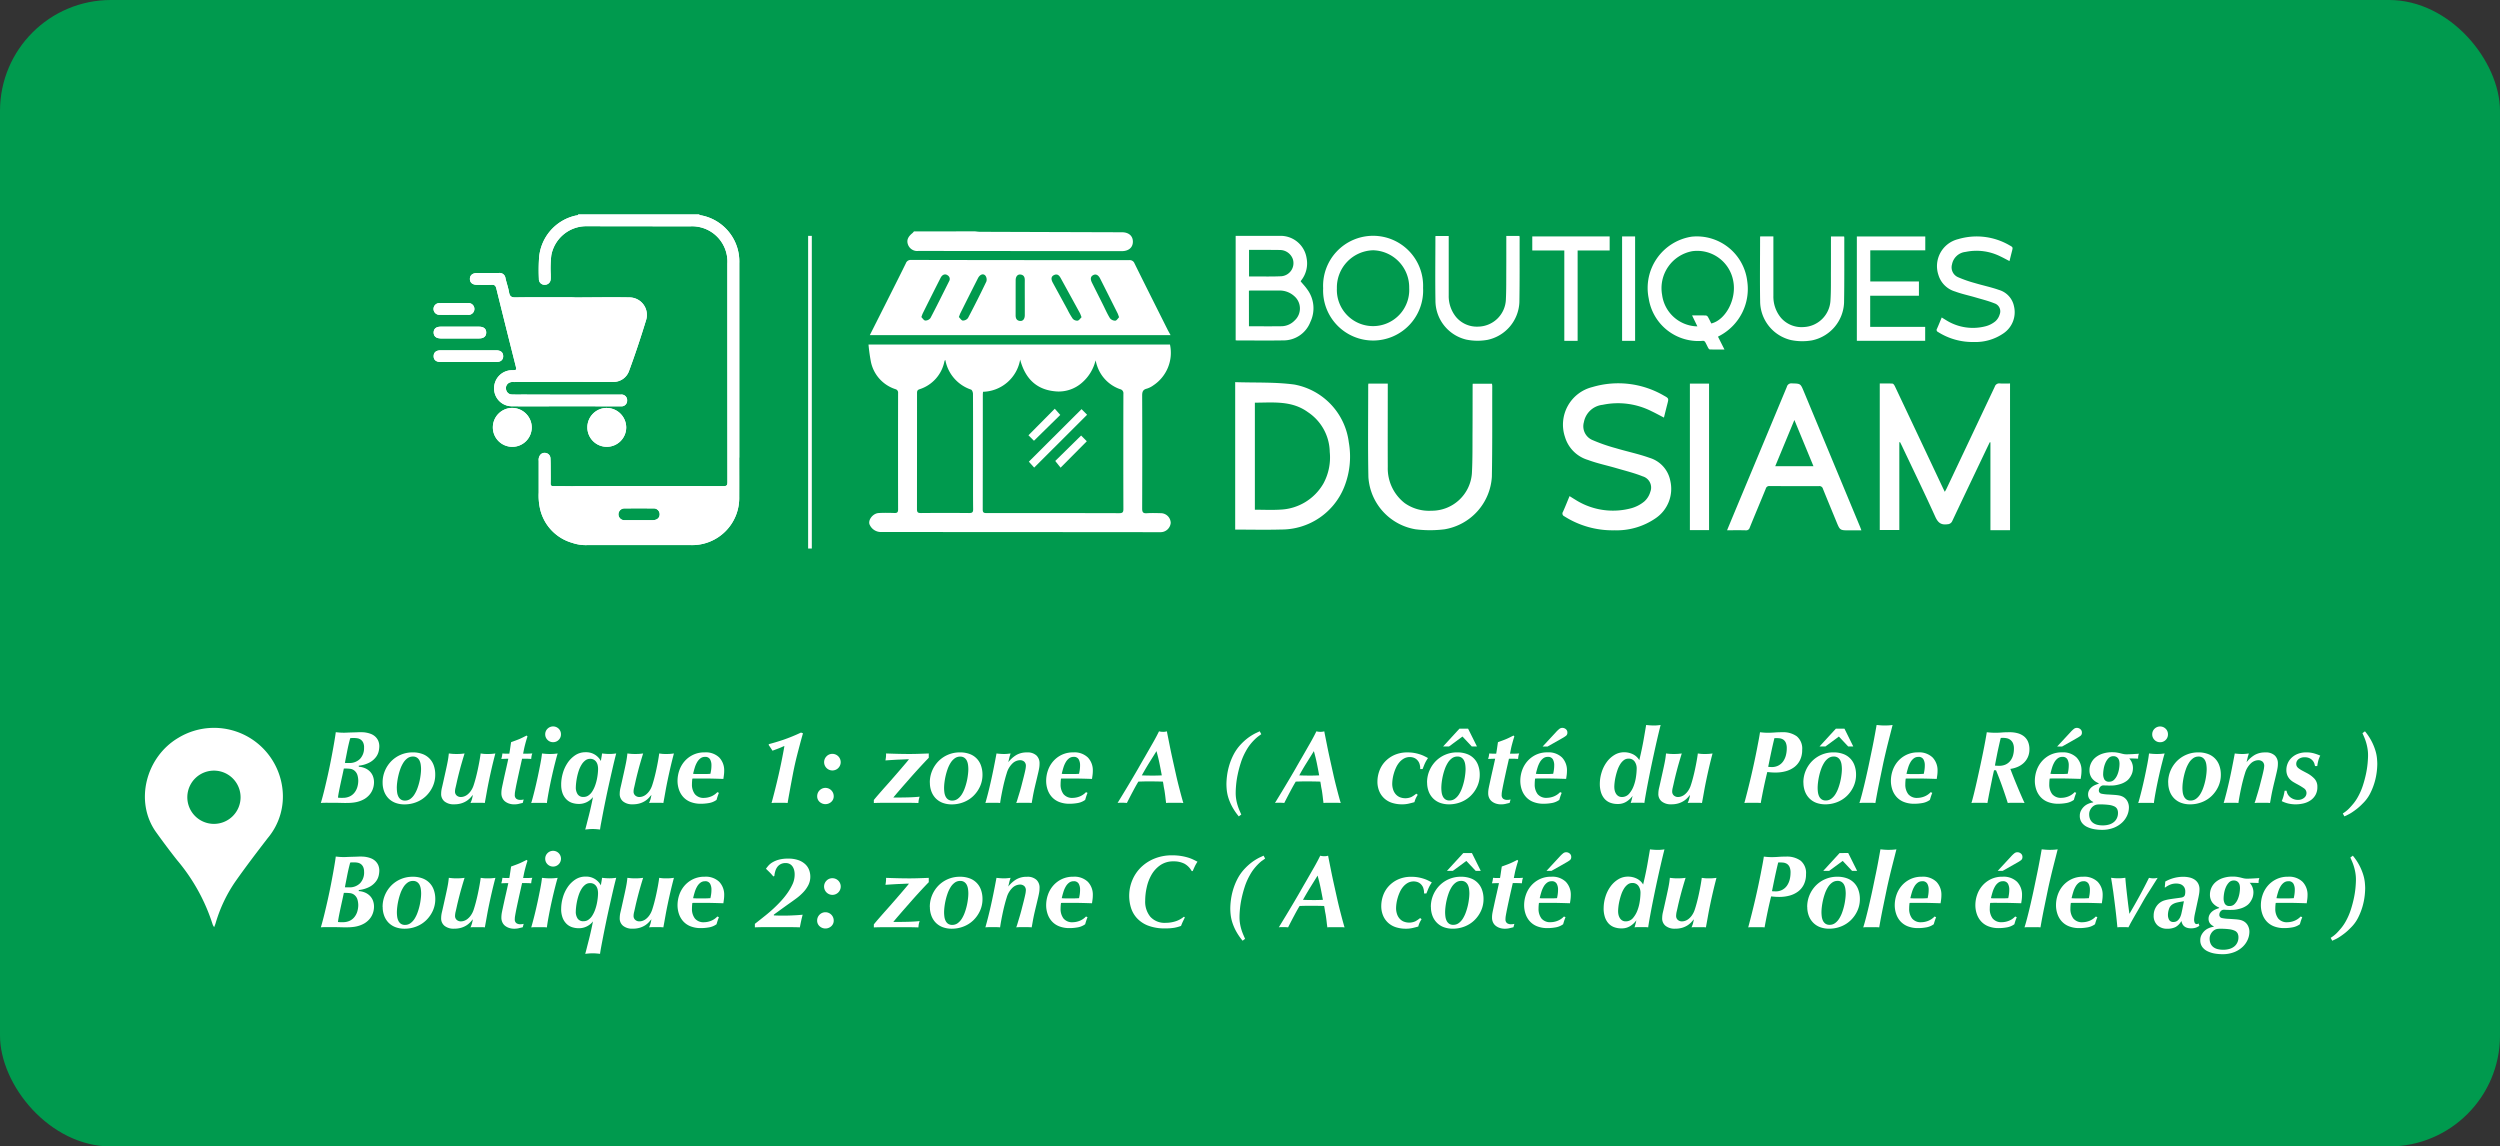 <?xml version="1.0" encoding="UTF-8"?>
<svg xmlns="http://www.w3.org/2000/svg" xmlns:xlink="http://www.w3.org/1999/xlink" width="338" height="155" viewBox="0 0 338 155">
  <rect x="0" y="0" width="338" height="155" fill="#333333" stroke="none"/>
  <defs>
    <clipPath id="clip-path">
      <rect id="Rectangle_881" data-name="Rectangle 881" width="213.749" height="45.16" fill="none"></rect>
    </clipPath>
    <clipPath id="clip-path-2">
      <rect id="Rectangle_882" data-name="Rectangle 882" width="301.817" height="30.992" fill="none"></rect>
    </clipPath>
  </defs>
  <g id="Group_861" data-name="Group 861" transform="translate(-17 -913)">
    <g id="Group_859" data-name="Group 859">
      <rect id="Rectangle_879" data-name="Rectangle 879" width="338" height="155" rx="15" transform="translate(17 913)" fill="#009a4e"></rect>
      <g id="Group_859-2" data-name="Group 859" transform="translate(75.625 942)">
        <g id="Group_855" data-name="Group 855" transform="translate(0 0)" clip-path="url(#clip-path)">
          <path id="Path_7244" data-name="Path 7244" d="M55.414,15.6V1.475h.446q2.824,0,5.645,0a3.552,3.552,0,0,1,3.5,3.017,3.7,3.7,0,0,1-.693,2.963c-.061.082-.123.164-.1.186.28.337.585.654.838,1.014a4.3,4.3,0,0,1,.458,4.479,3.882,3.882,0,0,1-3.618,2.477c-2.1.037-4.193.008-6.289.006-.059,0-.117-.01-.19-.016m1.8-1.9c1.509,0,2.982.016,4.454-.006a2.517,2.517,0,0,0,1.734-.787,2.2,2.2,0,0,0-.055-3.276,2.94,2.94,0,0,0-2.063-.763q-1.887-.006-3.775,0c-.1,0-.194.012-.3.018Zm.012-10.324V6.966c.178,0,.339,0,.5,0C59.013,6.96,60.3,7,61.59,6.937a1.777,1.777,0,0,0,1.558-2.3,1.856,1.856,0,0,0-1.673-1.247c-1.043-.022-2.086-.012-3.129-.016H57.224" transform="translate(53.022 1.411)" fill="#fff"></path>
          <path id="Path_7245" data-name="Path 7245" d="M93.377,15.069c.3.585.573,1.139.879,1.742-.691,0-1.331.006-1.969-.008-.074,0-.168-.1-.211-.178-.155-.278-.278-.573-.438-.845a.357.357,0,0,0-.278-.147,6.789,6.789,0,0,1-7.344-5.72,7.021,7.021,0,0,1,5.8-8.36,6.864,6.864,0,0,1,7.52,6.025,7.164,7.164,0,0,1-3.6,7.3l-.358.194m-.9-1.781c1.984-.5,3.442-3.348,2.965-5.741a4.946,4.946,0,0,0-5.55-4.033,5.084,5.084,0,0,0-4.07,5.892,4.9,4.9,0,0,0,4.771,4.272c-.235-.487-.466-.963-.716-1.481.667,0,1.27-.008,1.873.008a.41.41,0,0,1,.268.194c.168.29.309.6.46.89" transform="translate(80.267 1.445)" fill="#fff"></path>
          <path id="Path_7246" data-name="Path 7246" d="M61.459,8.558a6.762,6.762,0,1,1,13.51-.045,6.763,6.763,0,1,1-13.51.045m6.735-5.133a5.032,5.032,0,0,0-4.878,5.15,4.894,4.894,0,1,0,9.776-.063,5.009,5.009,0,0,0-4.9-5.088" transform="translate(58.806 1.413)" fill="#fff"></path>
          <path id="Path_7247" data-name="Path 7247" d="M98.333,1.516h9.252V3.393h-7.436V7.6h6.577V9.528h-6.589v4.209h7.434v1.888H98.333Z" transform="translate(94.088 1.451)" fill="#fff"></path>
          <path id="Path_7248" data-name="Path 7248" d="M78.806,1.483h1.775a1.537,1.537,0,0,1,.029.219c-.006,2.914.016,5.829-.033,8.741a5.434,5.434,0,0,1-4.329,5.09,7.6,7.6,0,0,1-2.837-.035,5.416,5.416,0,0,1-4.182-5.25c-.047-2.882-.008-5.763-.006-8.645a.726.726,0,0,1,.02-.113h1.779v.368q0,3.825,0,7.649a4.49,4.49,0,0,0,.971,2.906,3.671,3.671,0,0,0,3.021,1.327,3.809,3.809,0,0,0,3.736-3.622c.067-1.356.047-2.718.055-4.078.01-1.4,0-2.806.006-4.211Z" transform="translate(66.219 1.419)" fill="#fff"></path>
          <path id="Path_7249" data-name="Path 7249" d="M91.673,1.513h1.781V1.9q0,3.825,0,7.649A4.485,4.485,0,0,0,94.463,12.5a3.68,3.68,0,0,0,3.045,1.272,3.793,3.793,0,0,0,3.661-3.561c.088-1.376.055-2.761.063-4.143.01-1.4,0-2.806.006-4.209V1.525h1.779a1.063,1.063,0,0,1,.025.184c-.006,2.925.018,5.851-.033,8.774a5.435,5.435,0,0,1-4.332,5.086,7.6,7.6,0,0,1-2.837-.039,5.414,5.414,0,0,1-4.178-5.254c-.047-2.871-.008-5.741-.006-8.612,0-.041.01-.082.018-.151" transform="translate(87.683 1.448)" fill="#fff"></path>
          <path id="Path_7250" data-name="Path 7250" d="M86.369,3.415h-4.33V15.632h-1.8V3.415H75.908v-1.9H86.369Z" transform="translate(72.631 1.45)" fill="#fff"></path>
          <rect id="Rectangle_879-2" data-name="Rectangle 879" width="1.759" height="14.117" transform="translate(160.682 2.965)" fill="#fff"></rect>
          <path id="Path_7251" data-name="Path 7251" d="M102.56,19.624V31.491H99.916V11.682c.595,0,1.164-.022,1.728.016.115.008.252.221.321.366q3.235,6.836,6.458,13.68c.082.176.17.346.288.583.1-.184.18-.315.245-.452q3.258-6.877,6.508-13.759a.629.629,0,0,1,.7-.442c.446.033.9.008,1.364.008V31.518h-2.65V19.638l-.09-.016q-.385.8-.771,1.609c-1.432,3.008-2.871,6.015-4.291,9.029a.717.717,0,0,1-.663.452c-.9.129-1.3-.25-1.657-1.049-1.454-3.213-3-6.387-4.507-9.573-.076-.16-.159-.319-.237-.477l-.106.012" transform="translate(95.603 11.167)" fill="#fff"></path>
          <path id="Path_7252" data-name="Path 7252" d="M55.381,11.583c2.7.092,5.37-.025,7.98.321a9.086,9.086,0,0,1,7.381,7.814,11.1,11.1,0,0,1-.628,6.062,9.141,9.141,0,0,1-8.508,5.728c-2.061.059-4.123.01-6.225.01Zm2.661,2.775V28.831c1.155,0,2.3.057,3.432-.012a7.047,7.047,0,0,0,5.841-3.54,7.378,7.378,0,0,0,.851-4.258A6.6,6.6,0,0,0,65.2,15.632c-2.178-1.581-4.673-1.28-7.162-1.274" transform="translate(52.991 11.083)" fill="#fff"></path>
          <path id="Path_7253" data-name="Path 7253" d="M91.714,16.305c-.6-.309-1.137-.607-1.693-.869a10.066,10.066,0,0,0-6.591-.859,2.888,2.888,0,0,0-2.538,2.348,2.019,2.019,0,0,0,1.1,2.391,23.207,23.207,0,0,0,3.219,1.125c1.509.454,3.06.769,4.542,1.3a4.03,4.03,0,0,1,2.818,3.094,4.8,4.8,0,0,1-1.974,5.074,9.275,9.275,0,0,1-5.581,1.634,12.133,12.133,0,0,1-6.765-1.888.408.408,0,0,1-.184-.618c.305-.683.581-1.378.886-2.115.282.174.528.335.781.485a9.5,9.5,0,0,0,7.587,1.147,4.782,4.782,0,0,0,1.734-.906,2.757,2.757,0,0,0,.816-1.3,1.576,1.576,0,0,0-1.014-2.092c-1.153-.464-2.368-.759-3.561-1.11-1.282-.376-2.6-.648-3.847-1.113a4.615,4.615,0,0,1-3.111-3.1,5.233,5.233,0,0,1,3.7-6.755,12.271,12.271,0,0,1,9.68,1.162c.663.36.648.387.46,1.119-.155.595-.3,1.19-.464,1.849" transform="translate(74.625 11.153)" fill="#fff"></path>
          <path id="Path_7254" data-name="Path 7254" d="M113.7,4.851c-.431-.221-.816-.436-1.215-.624a7.23,7.23,0,0,0-4.73-.616A2.076,2.076,0,0,0,105.926,5.3a1.451,1.451,0,0,0,.787,1.716,16.564,16.564,0,0,0,2.311.808c1.082.325,2.2.552,3.26.929a2.9,2.9,0,0,1,2.025,2.221,3.453,3.453,0,0,1-1.421,3.644,6.649,6.649,0,0,1-4,1.172,8.711,8.711,0,0,1-4.859-1.356.294.294,0,0,1-.131-.444c.219-.489.417-.988.636-1.519.2.125.38.241.562.348a6.813,6.813,0,0,0,5.446.824,3.438,3.438,0,0,0,1.245-.652,1.972,1.972,0,0,0,.585-.933,1.13,1.13,0,0,0-.728-1.5c-.826-.333-1.7-.546-2.556-.8-.92-.27-1.867-.466-2.761-.8a3.32,3.32,0,0,1-2.235-2.223,3.755,3.755,0,0,1,2.659-4.849,8.8,8.8,0,0,1,6.951.834c.476.258.464.278.329.8-.11.427-.213.853-.333,1.327" transform="translate(99.361 1.448)" fill="#fff"></path>
          <path id="Path_7255" data-name="Path 7255" d="M64.609,11.685h2.618v.55c0,3.577-.014,7.154,0,10.731a5.944,5.944,0,0,0,2.293,4.876,5.7,5.7,0,0,0,3.606,1.027A5.442,5.442,0,0,0,78.6,23.817c.106-1.949.072-3.906.086-5.857.012-2.045.006-4.088.012-6.133a.969.969,0,0,1,.022-.125h2.6c.012.113.033.215.033.317-.012,4.086.023,8.176-.053,12.262a7.673,7.673,0,0,1-6.4,7.1,15.653,15.653,0,0,1-3.91,0,7.651,7.651,0,0,1-6.383-7.066c-.08-4.147-.023-8.3-.025-12.444a1.329,1.329,0,0,1,.029-.186" transform="translate(61.775 11.181)" fill="#fff"></path>
          <path id="Path_7256" data-name="Path 7256" d="M89.366,31.524c.648-1.562,1.262-3.041,1.881-4.52q3.105-7.432,6.2-14.868a.614.614,0,0,1,.681-.466c1.164.029,1.164.01,1.61,1.082q3.8,9.143,7.6,18.285c.057.137.106.278.19.5h-1.646c-1.252,0-1.252,0-1.732-1.168-.609-1.485-1.227-2.967-1.826-4.456a.484.484,0,0,0-.526-.358q-3.343.015-6.688-.008a.477.477,0,0,0-.515.37c-.714,1.751-1.452,3.491-2.162,5.242a.5.5,0,0,1-.558.374c-.812-.023-1.624-.008-2.511-.008m11.68-8.665c-.863-2.094-1.7-4.119-2.577-6.244-.884,2.133-1.728,4.172-2.587,6.244Z" transform="translate(85.509 11.166)" fill="#fff"></path>
          <rect id="Rectangle_880" data-name="Rectangle 880" width="2.591" height="19.807" transform="translate(169.849 22.864)" fill="#fff"></rect>
          <path id="Path_7257" data-name="Path 7257" d="M41.889,1.165c.223.022.448.059.671.059q9.589.035,19.181.063c.9,0,1.468.483,1.477,1.252.012.794-.562,1.3-1.5,1.3q-13.746-.012-27.492-.027a1.322,1.322,0,0,1-1.428-.9c-.186-.556.01-1.025.622-1.515a1.754,1.754,0,0,0,.2-.229Z" transform="translate(31.323 1.115)" fill="#fff"></path>
          <path id="Path_7258" data-name="Path 7258" d="M30.046,8.985H70.807A5.286,5.286,0,0,1,68.562,14.5a2.991,2.991,0,0,1-.881.446c-.564.133-.638.468-.634.978q.026,7.614,0,15.23c0,.5.125.671.634.636.624-.043,1.254-.022,1.882-.006a1.348,1.348,0,0,1,1.344,1.307,1.376,1.376,0,0,1-1.383,1.262q-18.868-.018-37.736-.022a1.657,1.657,0,0,1-1.552-.928c-.35-.593.356-1.593,1.186-1.638.712-.041,1.428-.029,2.143-.006.36.012.483-.1.483-.468q-.015-7.875,0-15.751a.481.481,0,0,0-.374-.528,4.934,4.934,0,0,1-3.287-3.626,23.109,23.109,0,0,1-.339-2.4M45.534,15.37c-.014.143-.031.26-.031.38q0,7.77-.012,15.543c0,.419.16.476.524.476q8.964-.009,17.929.014c.425,0,.567-.1.566-.546q-.023-7.8,0-15.594a.566.566,0,0,0-.456-.628,5.011,5.011,0,0,1-3.088-3.121c-.092-.249-.149-.513-.221-.771a5.744,5.744,0,0,1-1.853,3.035,4.743,4.743,0,0,1-3.325,1.172c-2.71-.147-4.313-1.657-5.017-4.313a5.234,5.234,0,0,1-5.013,4.354m-5.1-4.309c-.074.09-.11.113-.115.143a4.968,4.968,0,0,1-3.4,3.831c-.315.113-.313.311-.313.564q0,7.82-.008,15.639c0,.417.115.528.53.526q3.264-.029,6.53,0c.409,0,.538-.1.534-.522-.022-2.016-.01-4.031-.01-6.047,0-3.18.006-6.36-.012-9.542,0-.2-.115-.524-.258-.577a5.213,5.213,0,0,1-3.481-4.019" transform="translate(28.749 8.598)" fill="#fff"></path>
          <path id="Path_7259" data-name="Path 7259" d="M30.139,13.3c.961-1.906,1.892-3.751,2.82-5.6.687-1.368,1.378-2.734,2.049-4.107a.688.688,0,0,1,.714-.456q14.741.032,29.482.027a.687.687,0,0,1,.72.444C67.4,6.6,68.906,9.587,70.4,12.571c.115.231.249.452.4.732Zm28.625-2.417c-.1-.25-.151-.417-.231-.567q-1.289-2.357-2.583-4.71c-.2-.372-.454-.64-.916-.419-.38.182-.429.528-.16,1.027q.986,1.808,1.974,3.616a10,10,0,0,0,.728,1.26.8.8,0,0,0,.657.256c.2-.035.358-.3.53-.464m5.074,0c-.092-.241-.135-.389-.2-.528Q62.457,8,61.274,5.652c-.252-.5-.587-.652-.943-.458s-.409.519-.151,1.039q.734,1.468,1.472,2.935c.311.622.589,1.266.955,1.853a.919.919,0,0,0,.716.329c.184-.01.35-.305.515-.464m-21.662-.027c.164.157.339.46.536.476a.878.878,0,0,0,.7-.348Q44.7,8.547,45.893,6.057a.9.9,0,0,0-.119-.781c-.29-.356-.753-.184-1.018.335q-1.189,2.345-2.362,4.7c-.07.137-.115.288-.219.55m-5.072,0c.159.153.333.456.53.472a.874.874,0,0,0,.706-.346c.865-1.644,1.685-3.313,2.518-4.972a.574.574,0,0,0-.18-.785c-.34-.26-.738-.133-.973.331Q38.491,7.948,37.3,10.35c-.061.121-.1.256-.192.507m13.98-2.581c0-.8-.006-1.6,0-2.4.006-.421-.139-.72-.593-.767-.382-.037-.64.272-.64.771-.006,1.579,0,3.16-.006,4.739,0,.415.139.726.6.767.391.035.634-.264.64-.769.006-.781,0-1.564,0-2.344" transform="translate(28.838 3.006)" fill="#fff"></path>
          <path id="Path_7260" data-name="Path 7260" d="M48.246,13.446l.755.763c-2.381,2.378-4.751,4.741-7.156,7.144-.233-.26-.5-.552-.72-.8l7.121-7.1" transform="translate(39.35 12.866)" fill="#fff"></path>
          <path id="Path_7261" data-name="Path 7261" d="M41.1,17.01c1.186-1.2,2.354-2.376,3.559-3.591l.744.839c-1.16,1.137-2.35,2.307-3.559,3.493L41.1,17.01" transform="translate(39.322 12.84)" fill="#fff"></path>
          <path id="Path_7262" data-name="Path 7262" d="M42.949,18.711l3.5-3.44c.25.254.526.534.767.777-1.151,1.16-2.321,2.34-3.542,3.569-.209-.26-.456-.567-.726-.906" transform="translate(41.095 14.612)" fill="#fff"></path>
          <path id="Path_7263" data-name="Path 7263" d="M34.383,32.873q0-13.141,0-26.28A6.35,6.35,0,0,0,29.17.106c-.076-.018-.168,0-.2-.106H12.613c-.067.16-.227.117-.342.147A6.357,6.357,0,0,0,7.3,6.07a26.351,26.351,0,0,0-.012,2.638.756.756,0,0,0,.785.793.778.778,0,0,0,.808-.773c.022-.2.006-.4.01-.6A15.361,15.361,0,0,1,8.969,5.5a4.819,4.819,0,0,1,4.642-3.916l14.1.018a4.779,4.779,0,0,1,5.06,5.058q0,14.756.01,29.513c0,.421-.076.554-.532.554q-9.918-.023-19.836,0c-.2,0-.4.01-.6.014-.847-.008-1.695-.025-2.542-.014-.3.006-.405-.086-.4-.393.022-.63.01-1.262.006-1.894,0-.5,0-1-.027-1.5a.737.737,0,0,0-.571-.681.752.752,0,0,0-.81.25,1.114,1.114,0,0,0-.207.8q0,2.146,0,4.289a8.27,8.27,0,0,0,.16,2.084,6.2,6.2,0,0,0,4.385,4.714,5.548,5.548,0,0,0,2.006.3q7,0,14.009,0a6.367,6.367,0,0,0,6.55-6.542c.008-1.763,0-3.524,0-5.287M22.708,41.328c-.632.008-1.262,0-1.894,0s-1.262.01-1.894,0a.8.8,0,0,1-.875-.757.806.806,0,0,1,.865-.832q1.92-.021,3.837,0a.791.791,0,0,1,.871.816c-.01.462-.358.763-.91.771" transform="translate(6.944 0)" fill="#fff"></path>
          <path id="Path_7264" data-name="Path 7264" d="M34.383,32.873q0-13.141,0-26.28A6.35,6.35,0,0,0,29.17.106c-.076-.018-.168,0-.2-.106H12.613c-.067.16-.227.117-.342.147A6.357,6.357,0,0,0,7.3,6.07a26.351,26.351,0,0,0-.012,2.638.756.756,0,0,0,.785.793.778.778,0,0,0,.808-.773c.022-.2.006-.4.01-.6A15.361,15.361,0,0,1,8.969,5.5a4.819,4.819,0,0,1,4.642-3.916l14.1.018a4.779,4.779,0,0,1,5.06,5.058q0,14.756.01,29.513c0,.421-.076.554-.532.554q-9.918-.023-19.836,0c-.2,0-.4.01-.6.014-.847-.008-1.695-.025-2.542-.014-.3.006-.405-.086-.4-.393.022-.63.01-1.262.006-1.894,0-.5,0-1-.027-1.5a.737.737,0,0,0-.571-.681.752.752,0,0,0-.81.25,1.114,1.114,0,0,0-.207.8q0,2.146,0,4.289a8.27,8.27,0,0,0,.16,2.084,6.2,6.2,0,0,0,4.385,4.714,5.548,5.548,0,0,0,2.006.3q7,0,14.009,0a6.367,6.367,0,0,0,6.55-6.542c.008-1.763,0-3.524,0-5.287M22.708,41.328c-.632.008-1.262,0-1.894,0s-1.262.01-1.894,0a.8.8,0,0,1-.875-.757.806.806,0,0,1,.865-.832q1.92-.021,3.837,0a.791.791,0,0,1,.871.816c-.01.462-.358.763-.91.771" transform="translate(6.944 0)" fill="#fff"></path>
          <path id="Path_7265" data-name="Path 7265" d="M3.46,5.645c.665.008,1.331.029,1.994-.006.4-.023.54.133.63.5q1.286,5.21,2.6,10.414c.157.622.153.622-.5.634a2.429,2.429,0,0,0-2.4,2.366A2.4,2.4,0,0,0,8.1,22.059c2.657.029,5.317,0,7.974,0,2.288,0,4.577.016,6.865.012a.766.766,0,0,0,.83-.8.755.755,0,0,0-.83-.789c-2.288,0-4.577.008-6.865.014l-6.219-.018c-.548,0-1.094.012-1.642-.008a.8.8,0,0,1-.8-.626.823.823,0,0,1,.378-.947,1.115,1.115,0,0,1,.675-.112q4.153-.015,8.309-.023c1.708.006,3.421.031,5.131.008a2.232,2.232,0,0,0,2.133-1.519c.834-2.254,1.587-4.538,2.291-6.835a2.364,2.364,0,0,0-2.231-3.07c-2.44-.047-4.882,0-7.324.006-.182-.008-.364-.025-.546-.025-2.526,0-5.053-.022-7.577.018-.571.008-.759-.18-.851-.706-.113-.648-.346-1.276-.485-1.922a.789.789,0,0,0-.888-.673c-.98,0-1.961-.006-2.941,0-.628.006-.984.315-.976.82.008.483.354.773.957.781" transform="translate(2.395 3.866)" fill="#fff"></path>
          <path id="Path_7266" data-name="Path 7266" d="M3.46,5.645c.665.008,1.331.029,1.994-.006.4-.023.54.133.63.5q1.286,5.21,2.6,10.414c.157.622.153.622-.5.634a2.429,2.429,0,0,0-2.4,2.366A2.4,2.4,0,0,0,8.1,22.059c2.657.029,5.317,0,7.974,0,2.288,0,4.577.016,6.865.012a.766.766,0,0,0,.83-.8.755.755,0,0,0-.83-.789c-2.288,0-4.577.008-6.865.014l-6.219-.018c-.548,0-1.094.012-1.642-.008a.8.8,0,0,1-.8-.626.823.823,0,0,1,.378-.947,1.115,1.115,0,0,1,.675-.112q4.153-.015,8.309-.023c1.708.006,3.421.031,5.131.008a2.232,2.232,0,0,0,2.133-1.519c.834-2.254,1.587-4.538,2.291-6.835a2.364,2.364,0,0,0-2.231-3.07c-2.44-.047-4.882,0-7.324.006-.182-.008-.364-.025-.546-.025-2.526,0-5.053-.022-7.577.018-.571.008-.759-.18-.851-.706-.113-.648-.346-1.276-.485-1.922a.789.789,0,0,0-.888-.673c-.98,0-1.961-.006-2.941,0-.628.006-.984.315-.976.82.008.483.354.773.957.781" transform="translate(2.395 3.866)" fill="#fff"></path>
          <path id="Path_7267" data-name="Path 7267" d="M13.245,13.366A2.627,2.627,0,1,0,15.871,16a2.647,2.647,0,0,0-2.626-2.632" transform="translate(10.168 12.789)" fill="#fff"></path>
          <path id="Path_7268" data-name="Path 7268" d="M13.245,13.366A2.627,2.627,0,1,0,15.871,16a2.647,2.647,0,0,0-2.626-2.632" transform="translate(10.168 12.789)" fill="#fff"></path>
          <path id="Path_7269" data-name="Path 7269" d="M6.745,13.365a2.629,2.629,0,1,0,2.6,2.607,2.657,2.657,0,0,0-2.6-2.607" transform="translate(3.922 12.788)" fill="#fff"></path>
          <path id="Path_7270" data-name="Path 7270" d="M6.745,13.365a2.629,2.629,0,1,0,2.6,2.607,2.657,2.657,0,0,0-2.6-2.607" transform="translate(3.922 12.788)" fill="#fff"></path>
          <path id="Path_7271" data-name="Path 7271" d="M9.407,10.174c0-.5-.335-.789-.935-.791q-3.76,0-7.516,0c-.611,0-.943.28-.955.773-.012.521.327.81.965.812,1.262,0,2.522,0,3.783,0v0c1.245,0,2.489,0,3.734,0,.595,0,.928-.3.926-.8" transform="translate(0 8.978)" fill="#fff"></path>
          <path id="Path_7272" data-name="Path 7272" d="M9.407,10.174c0-.5-.335-.789-.935-.791q-3.76,0-7.516,0c-.611,0-.943.28-.955.773-.012.521.327.81.965.812,1.262,0,2.522,0,3.783,0v0c1.245,0,2.489,0,3.734,0,.595,0,.928-.3.926-.8" transform="translate(0 8.978)" fill="#fff"></path>
          <path id="Path_7273" data-name="Path 7273" d="M.936,9.34q2.612.009,5.223,0c.609,0,.941-.276.953-.771.014-.522-.327-.816-.957-.818-.861,0-1.724,0-2.587,0v0c-.879,0-1.757,0-2.636,0-.6,0-.933.3-.931.794s.337.789.935.791" transform="translate(0.001 7.417)" fill="#fff"></path>
          <path id="Path_7274" data-name="Path 7274" d="M.936,9.34q2.612.009,5.223,0c.609,0,.941-.276.953-.771.014-.522-.327-.816-.957-.818-.861,0-1.724,0-2.587,0v0c-.879,0-1.757,0-2.636,0-.6,0-.933.3-.931.794s.337.789.935.791" transform="translate(0.001 7.417)" fill="#fff"></path>
          <path id="Path_7275" data-name="Path 7275" d="M.857,7.708c.614.012,1.229,0,1.843,0v0c.632,0,1.262.006,1.894,0A.8.8,0,1,0,4.6,6.125q-1.87-.012-3.738,0a.794.794,0,1,0-.01,1.581" transform="translate(0 5.855)" fill="#fff"></path>
          <path id="Path_7276" data-name="Path 7276" d="M.857,7.708c.614.012,1.229,0,1.843,0v0c.632,0,1.262.006,1.894,0A.8.8,0,1,0,4.6,6.125q-1.87-.012-3.738,0a.794.794,0,1,0-.01,1.581" transform="translate(0 5.855)" fill="#fff"></path>
          <line id="Line_66" data-name="Line 66" y2="42.274" transform="translate(50.883 2.886)" fill="none" stroke="#fff" stroke-miterlimit="10" stroke-width="0.5"></line>
        </g>
      </g>
      <g id="Group_860" data-name="Group 860" transform="translate(36.592 1011.017)">
        <g id="Group_856" data-name="Group 856" transform="translate(0 0)" clip-path="url(#clip-path-2)">
          <path id="Path_7277" data-name="Path 7277" d="M9.361,27.209a2.02,2.02,0,0,1-.191-.329,25.308,25.308,0,0,0-4.812-8.721c-.976-1.229-1.912-2.492-2.83-3.766C-1.448,10.262.121,4.213,4.508,1.621A9.31,9.31,0,0,1,18.586,8.439a8.735,8.735,0,0,1-1.988,6.74c-1.5,1.947-2.987,3.9-4.4,5.91a19.611,19.611,0,0,0-2.653,5.633c-.04.128-.094.25-.184.488m3.573-17.55a3.6,3.6,0,1,0-7.2-.025,3.6,3.6,0,0,0,7.2.025" transform="translate(0 0.124)" fill="#fff"></path>
          <path id="Path_7278" data-name="Path 7278" d="M21.327,5.335a2.516,2.516,0,0,1,.791.175,2.075,2.075,0,0,1,.659.413,1.879,1.879,0,0,1,.448.65,2.264,2.264,0,0,1,.162.877,2.713,2.713,0,0,1-.07.587,2.666,2.666,0,0,1-.217.6,2.471,2.471,0,0,1-.392.558,2.765,2.765,0,0,1-.581.479,3.613,3.613,0,0,1-.764.342,3.933,3.933,0,0,1-.736.16c-.233.029-.449.046-.645.051s-.36.006-.49.006c-.084,0-.223,0-.414-.006s-.394-.01-.609-.015-.416-.007-.6-.007H16.836c-.21,0-.423.009-.637.028q.251-.839.489-1.822t.457-1.962q.218-.98.4-1.91t.322-1.711c.094-.518.17-.968.231-1.345s.1-.652.12-.819c.167.019.336.034.5.048s.383.022.645.022c.084,0,.226-.006.427-.015s.414-.016.637-.022.436-.01.639-.019.338-.015.413-.015.209,0,.372.007a3.311,3.311,0,0,1,.539.063,3.253,3.253,0,0,1,.6.175,1.875,1.875,0,0,1,.546.335,1.76,1.76,0,0,1,.407.546,1.893,1.893,0,0,1,.16.821,3.283,3.283,0,0,1-.07.576,2.09,2.09,0,0,1-.342.784,2.667,2.667,0,0,1-.834.75,3.941,3.941,0,0,1-1.527.468Zm-.07,1.835a2.812,2.812,0,0,0-.091-.631,1.274,1.274,0,0,0-.4-.658,1.129,1.129,0,0,0-.589-.267,7.087,7.087,0,0,0-.868-.041q-.084.405-.2.937c-.081.357-.159.718-.239,1.088s-.151.721-.217,1.056-.112.623-.139.855q.1.015.189.022c.062,0,.115.007.162.007h.308a2.144,2.144,0,0,0,.91-.182,1.787,1.787,0,0,0,.65-.505,2.218,2.218,0,0,0,.394-.75,3.125,3.125,0,0,0,.132-.929m.786-4.429a1.549,1.549,0,0,0-.113-.65,1.014,1.014,0,0,0-.3-.394,1.06,1.06,0,0,0-.433-.2,2.65,2.65,0,0,0-.512-.048h-.253a1.236,1.236,0,0,0-.132.007,1.2,1.2,0,0,0-.134.022c-.075.27-.15.565-.225.888s-.141.639-.2.947-.116.595-.169.86-.09.479-.119.637a.607.607,0,0,0,.126.015h.42A1.986,1.986,0,0,0,21.5,4.268a2.111,2.111,0,0,0,.54-1.527" transform="translate(7.587 0.312)" fill="#fff"></path>
          <path id="Path_7279" data-name="Path 7279" d="M21.886,6.607a4.069,4.069,0,0,1,.314-1.6,4.136,4.136,0,0,1,.862-1.3,4,4,0,0,1,1.289-.869,4.049,4.049,0,0,1,1.6-.316,3.682,3.682,0,0,1,1.324.219,2.526,2.526,0,0,1,1.533,1.568A3.61,3.61,0,0,1,29,5.541a3.793,3.793,0,0,1-.335,1.59,4.214,4.214,0,0,1-.9,1.282,3.943,3.943,0,0,1-1.317.84,4.3,4.3,0,0,1-1.59.3,3.478,3.478,0,0,1-1.219-.2,2.612,2.612,0,0,1-.94-.595,2.69,2.69,0,0,1-.6-.94,3.307,3.307,0,0,1-.21-1.2m1.919.714a4.7,4.7,0,0,0,.041.6,1.819,1.819,0,0,0,.163.554,1.046,1.046,0,0,0,.335.4.974.974,0,0,0,.568.153,1.228,1.228,0,0,0,.728-.231A2.183,2.183,0,0,0,26.2,8.19a4.311,4.311,0,0,0,.405-.847,7.9,7.9,0,0,0,.275-.94,8.059,8.059,0,0,0,.153-.9,6.227,6.227,0,0,0,.05-.709,4.239,4.239,0,0,0-.043-.6,1.818,1.818,0,0,0-.16-.554,1.023,1.023,0,0,0-.338-.4.945.945,0,0,0-.567-.156,1.228,1.228,0,0,0-.728.231,2.156,2.156,0,0,0-.559.609,4.33,4.33,0,0,0-.408.849,8.06,8.06,0,0,0-.272.938,8.758,8.758,0,0,0-.156.9,6.46,6.46,0,0,0-.048.706" transform="translate(10.251 1.183)" fill="#fff"></path>
          <path id="Path_7280" data-name="Path 7280" d="M27.277,8.089a3.4,3.4,0,0,1,.091-.778q.093-.385.176-.764l.349-1.57c.093-.42.169-.772.225-1.057s.1-.526.126-.721.05-.389.07-.576c.15.019.305.035.468.05s.358.021.581.021c.253,0,.46-.007.624-.021s.316-.031.455-.05c-.132.42-.241.784-.329,1.087s-.169.583-.238.84-.135.511-.2.764-.134.546-.217.884c-.056.251-.1.461-.139.63s-.07.311-.1.427a2.536,2.536,0,0,0-.056.294,1.822,1.822,0,0,0-.015.232.69.69,0,0,0,.217.518.822.822,0,0,0,.6.21,1.287,1.287,0,0,0,.413-.078,1.529,1.529,0,0,0,.463-.258,2.358,2.358,0,0,0,.448-.483,2.861,2.861,0,0,0,.372-.75c.094-.28.189-.6.288-.974s.189-.749.273-1.142.162-.78.231-1.163.123-.728.162-1.037c.131.019.261.035.392.05s.313.021.546.021c.253,0,.457-.007.609-.021s.3-.031.442-.05q-.267,1.009-.47,1.885t-.37,1.681q-.17.8-.308,1.583t-.28,1.549a2.863,2.863,0,0,0-.414-.029H31.678a2.824,2.824,0,0,0-.435.029,4.041,4.041,0,0,0,.189-.5c.041-.145.087-.344.132-.6-.084.1-.194.229-.329.379a2.807,2.807,0,0,1-.5.427,2.84,2.84,0,0,1-.722.336,3.234,3.234,0,0,1-.981.134,1.951,1.951,0,0,1-1.3-.386,1.281,1.281,0,0,1-.457-1.029" transform="translate(12.776 1.228)" fill="#fff"></path>
          <path id="Path_7281" data-name="Path 7281" d="M35.167,10.215a2.894,2.894,0,0,1-.617.063,2.144,2.144,0,0,1-.659-.1,1.805,1.805,0,0,1-.548-.28,1.269,1.269,0,0,1-.377-.47,1.472,1.472,0,0,1-.141-.652c0-.112.006-.223.016-.335a3.558,3.558,0,0,1,.054-.379c.029-.141.06-.3.1-.477s.082-.392.139-.645q.154-.714.316-1.414c.106-.468.213-.94.313-1.416-.129,0-.267,0-.411.007s-.326.01-.54.021c.038-.122.063-.226.084-.316s.041-.231.07-.427c.1.009.2.016.286.022s.172.006.245.006H33.9c.038-.206.073-.441.112-.706s.081-.549.128-.849c.233-.084.432-.156.595-.217s.32-.12.47-.182.3-.131.461-.21.352-.175.576-.288l.113.126c-.076.225-.139.427-.191.609s-.1.363-.145.54-.09.36-.128.546-.079.4-.125.63h.518c.093,0,.2,0,.32-.006l.407-.022a1.632,1.632,0,0,0-.112.394c-.019.131-.032.247-.043.349-.131-.01-.253-.016-.364-.021s-.217-.007-.32-.007h-.549c-.035.167-.1.445-.186.834s-.181.793-.273,1.219-.178.818-.254,1.178-.122.595-.141.706c-.046.235-.076.42-.1.554a2.566,2.566,0,0,0-.029.386.625.625,0,0,0,.2.532.907.907,0,0,0,.567.154,1.693,1.693,0,0,0,.433-.056l-.125.463c-.186.046-.374.091-.559.134" transform="translate(15.369 0.455)" fill="#fff"></path>
          <path id="Path_7282" data-name="Path 7282" d="M37.026,3.791c.16.018.325.034.5.048s.357.021.554.021c.242,0,.446-.006.609-.021s.316-.031.457-.048c-.1.3-.214.731-.358,1.3s-.289,1.175-.435,1.83-.278,1.3-.4,1.947-.21,1.185-.267,1.626a3.784,3.784,0,0,0-.49-.028H36.052a3.568,3.568,0,0,0-.483.028c.141-.467.286-1.013.442-1.64s.3-1.254.435-1.884.255-1.228.364-1.794.179-1.023.216-1.379M37.46,1.2a1.04,1.04,0,0,1,.308-.75A1.074,1.074,0,0,1,39.281.441a1.023,1.023,0,0,1,.308.756,1.024,1.024,0,0,1-.308.758,1.029,1.029,0,0,1-.755.308,1.017,1.017,0,0,1-.758-.316,1.04,1.04,0,0,1-.308-.75" transform="translate(16.66 0.062)" fill="#fff"></path>
          <path id="Path_7283" data-name="Path 7283" d="M38.327,6.867a5.54,5.54,0,0,1,.21-1.47,4.816,4.816,0,0,1,.631-1.408A3.729,3.729,0,0,1,40.205,2.93a2.469,2.469,0,0,1,1.429-.42A2.233,2.233,0,0,1,43.694,3.7c.007-.056.021-.129.034-.223s.031-.192.05-.294.035-.2.048-.3.026-.163.035-.21c.131.019.278.035.442.048s.352.022.567.022a4.768,4.768,0,0,0,.49-.022c.139-.013.276-.029.407-.048q-.225.855-.463,1.891t-.477,2.1c-.157.709-.308,1.4-.448,2.081s-.266,1.3-.377,1.877S43.8,11.7,43.72,12.107s-.12.7-.139.855c-.139-.019-.294-.034-.463-.048s-.345-.022-.532-.022-.364.007-.533.022-.326.029-.477.048c.047-.15.115-.4.2-.743s.186-.731.294-1.156.211-.858.308-1.3.181-.836.245-1.189A2.384,2.384,0,0,1,40.7,9.5a2.946,2.946,0,0,1-.862-.132,1.95,1.95,0,0,1-.765-.449A2.277,2.277,0,0,1,38.53,8.1a3.3,3.3,0,0,1-.2-1.232m1.975.407a1.661,1.661,0,0,0,.238.9.887.887,0,0,0,.813.379,1.123,1.123,0,0,0,.658-.2,1.842,1.842,0,0,0,.512-.539,3.956,3.956,0,0,0,.371-.749,6.2,6.2,0,0,0,.245-.834,7.855,7.855,0,0,0,.132-.806,6.177,6.177,0,0,0,.043-.65,2.342,2.342,0,0,0-.056-.512,1.328,1.328,0,0,0-.182-.435,1.025,1.025,0,0,0-.33-.308,1.012,1.012,0,0,0-.511-.119,1.051,1.051,0,0,0-.652.219,2.062,2.062,0,0,0-.5.567,3.919,3.919,0,0,0-.366.778,7.591,7.591,0,0,0-.238.862q-.09.434-.132.818a6.2,6.2,0,0,0-.043.639" transform="translate(17.952 1.175)" fill="#fff"></path>
          <path id="Path_7284" data-name="Path 7284" d="M43.718,8.089a3.4,3.4,0,0,1,.091-.778q.093-.385.176-.764l.349-1.57c.093-.42.169-.772.225-1.057s.1-.526.126-.721.05-.389.07-.576c.15.019.305.035.468.05s.358.021.581.021c.253,0,.46-.007.624-.021s.316-.031.455-.05c-.132.42-.241.784-.329,1.087s-.169.583-.238.84-.135.511-.2.764-.134.546-.217.884c-.056.251-.1.461-.139.63s-.07.311-.1.427a2.541,2.541,0,0,0-.056.294,1.823,1.823,0,0,0-.015.232.69.69,0,0,0,.217.518.822.822,0,0,0,.6.21,1.288,1.288,0,0,0,.413-.078,1.529,1.529,0,0,0,.463-.258,2.358,2.358,0,0,0,.448-.483,2.861,2.861,0,0,0,.372-.75c.094-.28.189-.6.288-.974s.189-.749.273-1.142.162-.78.231-1.163.123-.728.162-1.037c.131.019.261.035.392.05s.313.021.546.021c.253,0,.457-.007.609-.021s.3-.031.442-.05q-.267,1.009-.47,1.885t-.37,1.681q-.17.8-.308,1.583t-.28,1.549a2.863,2.863,0,0,0-.414-.029H48.119a2.824,2.824,0,0,0-.435.029,4.041,4.041,0,0,0,.189-.5c.041-.145.087-.344.132-.6-.084.1-.194.229-.329.379a2.807,2.807,0,0,1-.5.427,2.84,2.84,0,0,1-.722.336,3.234,3.234,0,0,1-.981.134,1.951,1.951,0,0,1-1.3-.386,1.281,1.281,0,0,1-.457-1.029" transform="translate(20.477 1.228)" fill="#fff"></path>
          <path id="Path_7285" data-name="Path 7285" d="M54.633,8c-.047.112-.093.233-.139.364s-.107.327-.182.587a2.419,2.419,0,0,1-1,.421,6.322,6.322,0,0,1-1.107.1,3.753,3.753,0,0,1-1.416-.245,2.628,2.628,0,0,1-.987-.68,2.848,2.848,0,0,1-.574-1,3.7,3.7,0,0,1-.189-1.182,4.326,4.326,0,0,1,.231-1.374,3.776,3.776,0,0,1,.695-1.233,3.576,3.576,0,0,1,1.148-.888,3.53,3.53,0,0,1,1.6-.345,2.613,2.613,0,0,1,1.969.695,2.518,2.518,0,0,1,.665,1.813,4.23,4.23,0,0,1-.035.542c-.023.182-.05.361-.076.539q-.885-.029-1.486-.043c-.4-.009-.758-.013-1.065-.013H51.607c-.159,0-.345,0-.561.013-.019.113-.032.233-.041.364s-.015.261-.015.392a2.121,2.121,0,0,0,.394,1.345,1.509,1.509,0,0,0,1.275.505,2.611,2.611,0,0,0,.875-.175,2.371,2.371,0,0,0,.89-.6ZM53.624,4.257a1.615,1.615,0,0,0-.182-.784.722.722,0,0,0-.7-.338.983.983,0,0,0-.609.2,1.736,1.736,0,0,0-.448.52,3.374,3.374,0,0,0-.316.736c-.085.275-.16.554-.223.833q.11.015.238.022c.082,0,.163.007.238.007h1.092c.1,0,.219,0,.349-.007s.272-.012.42-.022c.029-.122.059-.285.093-.49a4.333,4.333,0,0,0,.048-.673" transform="translate(22.971 1.179)" fill="#fff"></path>
          <path id="Path_7286" data-name="Path 7286" d="M59.346,1.7A23.237,23.237,0,0,0,61.8.7l.267.1q-.211.727-.407,1.47T61.3,3.646c-.107.424-.2.8-.273,1.122s-.126.558-.154.706c-.038.169-.091.435-.162.8s-.147.774-.232,1.226-.17.922-.258,1.408-.166.925-.232,1.319a3.993,3.993,0,0,0-.511-.029H58.35a4.4,4.4,0,0,0-.533.029q.518-1.894.953-3.8t.786-3.89h-.07c-.216.1-.455.207-.721.308s-.54.206-.821.308c-.1-.159-.184-.285-.245-.379s-.147-.219-.258-.377V2.266q.8-.2,1.906-.567" transform="translate(26.904 0.325)" fill="#fff"></path>
          <path id="Path_7287" data-name="Path 7287" d="M63.016,7.258a1.123,1.123,0,0,1,1.12,1.122,1.006,1.006,0,0,1-.329.769,1.17,1.17,0,0,1-1.583,0A1.011,1.011,0,0,1,61.9,8.38a1.123,1.123,0,0,1,1.12-1.122m.938-4.6a1.128,1.128,0,0,1,1.122,1.122,1.121,1.121,0,1,1-1.913-.791,1.076,1.076,0,0,1,.791-.33" transform="translate(28.991 1.246)" fill="#fff"></path>
          <path id="Path_7288" data-name="Path 7288" d="M73.868,3.913q-.392.418-.84.91T72.11,5.846L71.2,6.882q-.443.507-.821.947c-.253.294-.461.543-.63.75h.771q.645,0,1.38-.022c.49-.015.959-.044,1.408-.091a2.66,2.66,0,0,0-.126.47c-.019.126-.032.254-.043.386-.58-.021-1.1-.029-1.576-.029H68.594c-.5,0-.994.009-1.479.029V8.915c.186-.233.427-.517.722-.855s.6-.689.931-1.057.655-.74.981-1.113.633-.727.918-1.059.535-.624.749-.877.364-.435.449-.546c-.16,0-.364,0-.617.015s-.524.022-.813.034-.584.032-.888.05-.592.038-.862.057c.037-.216.06-.383.07-.505s.013-.267.013-.435q.771.029,1.534.048t1.534.022q.672,0,1.351-.022t1.352-.048v.587c-.186.188-.41.421-.673.7" transform="translate(31.436 1.228)" fill="#fff"></path>
          <path id="Path_7289" data-name="Path 7289" d="M72.269,6.607a4.069,4.069,0,0,1,.314-1.6,4.136,4.136,0,0,1,.862-1.3,4,4,0,0,1,1.289-.869,4.049,4.049,0,0,1,1.6-.316,3.682,3.682,0,0,1,1.324.219A2.526,2.526,0,0,1,79.19,4.315a3.61,3.61,0,0,1,.2,1.226,3.793,3.793,0,0,1-.335,1.59,4.214,4.214,0,0,1-.9,1.282,3.943,3.943,0,0,1-1.317.84,4.3,4.3,0,0,1-1.59.3,3.478,3.478,0,0,1-1.219-.2,2.612,2.612,0,0,1-.94-.595,2.69,2.69,0,0,1-.6-.94,3.307,3.307,0,0,1-.21-1.2m1.919.714a4.7,4.7,0,0,0,.041.6,1.82,1.82,0,0,0,.163.554,1.046,1.046,0,0,0,.335.4.974.974,0,0,0,.568.153,1.228,1.228,0,0,0,.728-.231,2.183,2.183,0,0,0,.561-.609,4.311,4.311,0,0,0,.405-.847,7.9,7.9,0,0,0,.275-.94,8.062,8.062,0,0,0,.153-.9,6.227,6.227,0,0,0,.05-.709,4.237,4.237,0,0,0-.043-.6,1.818,1.818,0,0,0-.16-.554,1.023,1.023,0,0,0-.338-.4.945.945,0,0,0-.567-.156,1.228,1.228,0,0,0-.728.231,2.156,2.156,0,0,0-.559.609,4.329,4.329,0,0,0-.408.849,8.062,8.062,0,0,0-.272.938,8.763,8.763,0,0,0-.156.9,6.459,6.459,0,0,0-.048.706" transform="translate(33.85 1.183)" fill="#fff"></path>
          <path id="Path_7290" data-name="Path 7290" d="M84.71,4q0,.183-.013.357a4.254,4.254,0,0,1-.063.427c-.032.169-.075.374-.134.617s-.129.557-.223.94c-.084.345-.157.649-.217.91s-.115.51-.162.743-.088.46-.126.68-.079.449-.126.693a3.977,3.977,0,0,0-.476-.028H82.055a4.145,4.145,0,0,0-.5.028c.037-.084.1-.255.175-.511S81.9,8.3,82,7.971s.2-.684.294-1.057.189-.73.273-1.065.157-.639.211-.9a3.226,3.226,0,0,0,.084-.583.754.754,0,0,0-.217-.587.853.853,0,0,0-.593-.2,1.53,1.53,0,0,0-1,.435,2.941,2.941,0,0,0-.79,1.36q-.115.35-.239.825c-.085.319-.167.656-.245,1.016s-.154.73-.225,1.107-.128.725-.175,1.044a4.045,4.045,0,0,0-.483-.028h-1a4.242,4.242,0,0,0-.505.028c.122-.43.244-.883.366-1.36s.241-.982.363-1.52.245-1.117.372-1.744.26-1.317.4-2.073c.14.018.3.034.483.048s.358.022.526.022.313-.007.463-.022.294-.031.433-.048c-.037.122-.069.226-.1.316s-.051.175-.07.258-.04.173-.063.266-.048.207-.075.338a3.957,3.957,0,0,1,1.091-.975A2.786,2.786,0,0,1,83,2.528a1.758,1.758,0,0,1,1.3.42A1.446,1.446,0,0,1,84.71,4" transform="translate(36.245 1.183)" fill="#fff"></path>
          <path id="Path_7291" data-name="Path 7291" d="M88.574,8c-.047.112-.093.233-.139.364s-.107.327-.182.587a2.419,2.419,0,0,1-1,.421,6.322,6.322,0,0,1-1.107.1,3.753,3.753,0,0,1-1.416-.245,2.628,2.628,0,0,1-.987-.68,2.848,2.848,0,0,1-.574-1,3.7,3.7,0,0,1-.189-1.182,4.326,4.326,0,0,1,.231-1.374,3.776,3.776,0,0,1,.695-1.233,3.575,3.575,0,0,1,1.148-.888,3.53,3.53,0,0,1,1.6-.345,2.613,2.613,0,0,1,1.969.695,2.518,2.518,0,0,1,.665,1.813,4.231,4.231,0,0,1-.035.542c-.023.182-.05.361-.076.539q-.885-.029-1.486-.043c-.4-.009-.758-.013-1.065-.013H85.548c-.159,0-.345,0-.561.013-.019.113-.032.233-.041.364s-.015.261-.015.392a2.121,2.121,0,0,0,.394,1.345,1.509,1.509,0,0,0,1.275.505,2.611,2.611,0,0,0,.875-.175,2.371,2.371,0,0,0,.89-.6ZM87.565,4.257a1.615,1.615,0,0,0-.182-.784.722.722,0,0,0-.7-.338.983.983,0,0,0-.609.2,1.736,1.736,0,0,0-.448.52,3.373,3.373,0,0,0-.316.736c-.085.275-.16.554-.223.833q.11.015.238.022c.082,0,.163.007.238.007h1.092c.1,0,.219,0,.349-.007s.272-.012.42-.022c.029-.122.059-.285.093-.49a4.334,4.334,0,0,0,.048-.673" transform="translate(38.869 1.179)" fill="#fff"></path>
          <path id="Path_7292" data-name="Path 7292" d="M98.432,10.274a3.752,3.752,0,0,0-.524-.028H96.6a3.163,3.163,0,0,0-.476.028c-.028-.188-.059-.426-.091-.715s-.076-.621-.134-1c-.009-.046-.026-.125-.048-.238s-.046-.231-.063-.357-.038-.245-.056-.357-.034-.186-.043-.225c-.27-.01-.545-.016-.819-.021s-.6-.007-.96-.007-.653,0-.868.007-.439.01-.673.021c-.186.308-.405.693-.652,1.156s-.549,1.04-.9,1.731a4.551,4.551,0,0,0-.6-.028h-.364a1.254,1.254,0,0,0-.294.028c.457-.749.921-1.508,1.386-2.285s.931-1.559,1.388-2.354q.5-.883.869-1.512c.242-.421.451-.784.623-1.087s.323-.564.449-.784.238-.418.336-.6.189-.347.273-.511.178-.348.28-.554a1.961,1.961,0,0,0,.532.069,1.708,1.708,0,0,0,.533-.069c.009.065.048.273.119.623s.159.794.266,1.332.233,1.138.379,1.8.3,1.345.455,2.047.325,1.386.5,2.059.338,1.28.5,1.822m-5.6-3.728c.232.01.468.018.706.022s.48.007.722.007c.214,0,.432,0,.652-.007s.421-.012.609-.022c-.056-.308-.11-.595-.162-.862s-.1-.526-.154-.784-.11-.517-.175-.777-.141-.546-.225-.855L93.8,4.892q-.5.813-.966,1.653" transform="translate(41.944 0.276)" fill="#fff"></path>
          <path id="Path_7293" data-name="Path 7293" d="M103.9,1.255a4.764,4.764,0,0,0-.5.435,7.146,7.146,0,0,0-.581.643,6.152,6.152,0,0,0-.6.91,8.338,8.338,0,0,0-.687,1.571,15.552,15.552,0,0,0-.427,1.6,12.263,12.263,0,0,0-.217,1.42c-.038.435-.056.789-.056,1.059a5.255,5.255,0,0,0,.076.932,6.4,6.4,0,0,0,.189.784,6.576,6.576,0,0,0,.245.665c.088.207.17.394.245.561l-.336.253a8.064,8.064,0,0,1-.89-1.3A6.9,6.9,0,0,1,99.851,9.6a5.531,5.531,0,0,1-.223-1.044,8.123,8.123,0,0,1-.048-.855,9.7,9.7,0,0,1,.069-1.018,8.83,8.83,0,0,1,.28-1.394,8.415,8.415,0,0,1,.609-1.542,6.141,6.141,0,0,1,1.044-1.457,7.558,7.558,0,0,1,.758-.695,6.827,6.827,0,0,1,.692-.483c.22-.131.418-.238.6-.322l.448-.21.211.392-.386.28" transform="translate(46.642 0.272)" fill="#fff"></path>
          <path id="Path_7294" data-name="Path 7294" d="M112.926,10.274a3.752,3.752,0,0,0-.524-.028h-1.311a3.164,3.164,0,0,0-.476.028c-.028-.188-.059-.426-.091-.715s-.076-.621-.134-1c-.009-.046-.026-.125-.048-.238s-.046-.231-.063-.357-.038-.245-.056-.357-.034-.186-.043-.225c-.27-.01-.545-.016-.819-.021s-.6-.007-.96-.007-.653,0-.868.007-.439.01-.673.021c-.186.308-.405.693-.652,1.156s-.549,1.04-.9,1.731a4.551,4.551,0,0,0-.6-.028h-.364a1.255,1.255,0,0,0-.294.028c.457-.749.921-1.508,1.386-2.285s.931-1.559,1.388-2.354q.5-.883.869-1.512c.242-.421.451-.784.623-1.087s.323-.564.449-.784.238-.418.336-.6.189-.347.273-.511.178-.348.28-.554a1.961,1.961,0,0,0,.532.069,1.708,1.708,0,0,0,.533-.069c.009.065.048.273.119.623s.159.794.266,1.332.233,1.138.379,1.8.3,1.345.455,2.047.325,1.386.5,2.059.338,1.28.5,1.822m-5.6-3.728c.232.01.468.018.706.022s.48.007.722.007c.214,0,.432,0,.652-.007s.421-.012.609-.022c-.056-.308-.11-.595-.162-.862s-.1-.526-.154-.784-.11-.517-.175-.777-.141-.546-.225-.855q-.5.813-1.009,1.624t-.966,1.653" transform="translate(48.733 0.276)" fill="#fff"></path>
          <path id="Path_7295" data-name="Path 7295" d="M119.17,4.055a1.359,1.359,0,0,0-.316-.511,1.239,1.239,0,0,0-.461-.3,1.6,1.6,0,0,0-.527-.09,1.629,1.629,0,0,0-.8.2,2.272,2.272,0,0,0-.615.511,3.105,3.105,0,0,0-.448.709,5.406,5.406,0,0,0-.3.8,5.3,5.3,0,0,0-.219,1.416,2.5,2.5,0,0,0,.1.686,1.787,1.787,0,0,0,.308.624,1.594,1.594,0,0,0,.546.449A2.022,2.022,0,0,0,118.1,8.54a4.4,4.4,0,0,0,.636-.435l.2.154a3.522,3.522,0,0,0-.323.6c-.056.15-.1.28-.126.392q-.447.128-.825.211a3.976,3.976,0,0,1-.855.084,4.4,4.4,0,0,1-1.311-.189,2.846,2.846,0,0,1-1.059-.589,2.749,2.749,0,0,1-.7-.981,3.306,3.306,0,0,1-.253-1.323,4.258,4.258,0,0,1,.238-1.374,3.686,3.686,0,0,1,.743-1.267,3.922,3.922,0,0,1,1.275-.932,4.272,4.272,0,0,1,1.835-.364,5,5,0,0,1,.918.078,5.585,5.585,0,0,1,.75.189,4.383,4.383,0,0,1,.6.245c.178.088.336.17.476.245l-.189.3c-.06.1-.119.2-.175.316s-.112.238-.167.377-.122.308-.2.5h-.322a1.955,1.955,0,0,0-.1-.728" transform="translate(53.153 1.183)" fill="#fff"></path>
          <path id="Path_7296" data-name="Path 7296" d="M118.052,7.629a4.048,4.048,0,0,1,.314-1.6,4.13,4.13,0,0,1,.862-1.3,3.978,3.978,0,0,1,1.289-.869,4.024,4.024,0,0,1,1.6-.316,3.721,3.721,0,0,1,1.324.217,2.524,2.524,0,0,1,1.533,1.57,3.609,3.609,0,0,1,.2,1.226,3.777,3.777,0,0,1-.336,1.59,4.185,4.185,0,0,1-.9,1.282,3.981,3.981,0,0,1-1.317.84,4.309,4.309,0,0,1-1.59.3,3.513,3.513,0,0,1-1.219-.2,2.583,2.583,0,0,1-.94-.6,2.65,2.65,0,0,1-.6-.938,3.315,3.315,0,0,1-.21-1.206m1.919.715a4.733,4.733,0,0,0,.041.6,1.886,1.886,0,0,0,.162.554,1.034,1.034,0,0,0,.336.4.96.96,0,0,0,.568.154,1.223,1.223,0,0,0,.728-.232,2.163,2.163,0,0,0,.561-.609,4.27,4.27,0,0,0,.405-.847,7.878,7.878,0,0,0,.275-.938,8.374,8.374,0,0,0,.153-.9,6.535,6.535,0,0,0,.05-.708,4.451,4.451,0,0,0-.043-.6,1.86,1.86,0,0,0-.16-.554,1.027,1.027,0,0,0-.338-.4.961.961,0,0,0-.567-.154,1.228,1.228,0,0,0-.728.231,2.142,2.142,0,0,0-.561.609,4.4,4.4,0,0,0-.407.847,8.176,8.176,0,0,0-.273.94,8.777,8.777,0,0,0-.154.9,6.511,6.511,0,0,0-.048.708m4.819-5.592H124.1l-1.261-1.345-1.821,1.345h-.8l2.213-2.41H123.6Z" transform="translate(55.294 0.16)" fill="#fff"></path>
          <path id="Path_7297" data-name="Path 7297" d="M126.027,10.215a2.884,2.884,0,0,1-.617.063,2.144,2.144,0,0,1-.659-.1,1.78,1.78,0,0,1-.546-.28,1.272,1.272,0,0,1-.379-.47,1.472,1.472,0,0,1-.139-.652c0-.112,0-.223.015-.335a3.243,3.243,0,0,1,.056-.379c.028-.141.06-.3.1-.477s.084-.392.14-.645q.154-.714.316-1.414c.106-.468.213-.94.314-1.416-.131,0-.269,0-.413.007s-.325.01-.54.021c.038-.122.065-.226.085-.316s.041-.231.069-.427l.288.022c.09,0,.17.006.245.006h.407c.037-.206.073-.441.112-.706s.079-.549.126-.849c.233-.084.432-.156.595-.217s.322-.12.47-.182.3-.131.463-.21.351-.175.574-.288l.113.126c-.075.225-.138.427-.189.609s-.1.363-.147.54-.09.36-.126.546-.081.4-.126.63h.518c.092,0,.2,0,.322-.006l.407-.022a1.509,1.509,0,0,0-.112.394c-.019.131-.034.247-.043.349-.131-.01-.253-.016-.364-.021s-.219-.007-.322-.007h-.548q-.055.251-.188.834c-.09.388-.181.793-.273,1.219s-.178.818-.253,1.178-.122.595-.141.706c-.047.235-.078.42-.1.554a2.567,2.567,0,0,0-.029.386.625.625,0,0,0,.2.532.91.91,0,0,0,.567.154,1.7,1.7,0,0,0,.435-.056l-.126.463c-.186.046-.373.091-.559.134" transform="translate(57.926 0.455)" fill="#fff"></path>
          <path id="Path_7298" data-name="Path 7298" d="M132.232,9.051c-.048.113-.094.235-.141.366s-.107.326-.182.587a2.439,2.439,0,0,1-1,.421,6.322,6.322,0,0,1-1.107.1,3.724,3.724,0,0,1-1.416-.245,2.591,2.591,0,0,1-.985-.678,2.842,2.842,0,0,1-.576-1,3.707,3.707,0,0,1-.189-1.184,4.317,4.317,0,0,1,.231-1.373,3.761,3.761,0,0,1,.695-1.233,3.616,3.616,0,0,1,1.148-.89,3.53,3.53,0,0,1,1.6-.344,2.607,2.607,0,0,1,1.969.695,2.51,2.51,0,0,1,.665,1.813,4.5,4.5,0,0,1-.034.54c-.025.182-.051.361-.078.539-.59-.018-1.084-.032-1.486-.041s-.756-.015-1.063-.015H129.2c-.159,0-.345,0-.561.015-.018.112-.032.232-.041.364s-.015.261-.015.392a2.124,2.124,0,0,0,.394,1.345,1.516,1.516,0,0,0,1.275.5,2.625,2.625,0,0,0,.877-.175,2.379,2.379,0,0,0,.888-.595Zm-1.01-3.74a1.625,1.625,0,0,0-.182-.786.723.723,0,0,0-.7-.336.977.977,0,0,0-.609.2,1.731,1.731,0,0,0-.449.518,3.512,3.512,0,0,0-.316.736c-.085.276-.159.554-.223.834.075.009.153.016.238.021s.163.007.238.007h1.092c.1,0,.22,0,.349-.007s.272-.012.421-.021c.028-.122.059-.286.091-.49a4.336,4.336,0,0,0,.048-.673m.2-4.429A3.943,3.943,0,0,1,131.923.4a.665.665,0,0,1,.405-.134.739.739,0,0,1,.457.169A.57.57,0,0,1,133,.912a.51.51,0,0,1-.175.42,4.019,4.019,0,0,1-.5.322l-2,1.135h-.673Z" transform="translate(59.317 0.124)" fill="#fff"></path>
          <path id="Path_7299" data-name="Path 7299" d="M133.959,8a5.27,5.27,0,0,1,.245-1.6,4.688,4.688,0,0,1,.686-1.38,3.581,3.581,0,0,1,1.044-.966,2.49,2.49,0,0,1,1.317-.364,2.657,2.657,0,0,1,1.178.266,2.049,2.049,0,0,1,.868.8q.366-1.529.568-2.677T140.222,0c.148.019.313.035.49.048s.364.022.561.022a4.922,4.922,0,0,0,.5-.022c.141-.013.276-.029.407-.048q-.225.883-.463,1.913T141.251,4q-.231,1.055-.441,2.081t-.379,1.9q-.167.883-.288,1.562c-.079.454-.132.787-.16,1a2.517,2.517,0,0,0-.414-.029h-1a2.811,2.811,0,0,0-.435.029c.047-.132.091-.282.134-.449s.081-.336.119-.505a2.958,2.958,0,0,1-.8.758,2.1,2.1,0,0,1-1.191.335,2.746,2.746,0,0,1-1.107-.2,1.943,1.943,0,0,1-.756-.576,2.433,2.433,0,0,1-.435-.869A3.806,3.806,0,0,1,133.959,8m1.96.394a2.017,2.017,0,0,0,.063.505,1.463,1.463,0,0,0,.189.427.965.965,0,0,0,.316.3.847.847,0,0,0,.441.112,1.26,1.26,0,0,0,1-.449,3.468,3.468,0,0,0,.617-1.07,5.771,5.771,0,0,0,.314-1.276,8.473,8.473,0,0,0,.085-1.072,1.59,1.59,0,0,0-.273-.918.96.96,0,0,0-.849-.4,1.006,1.006,0,0,0-.63.217,2.036,2.036,0,0,0-.49.561,3.871,3.871,0,0,0-.358.769,8.7,8.7,0,0,0-.244.855,7.013,7.013,0,0,0-.141.806,5.984,5.984,0,0,0-.043.631" transform="translate(62.745 -0.001)" fill="#fff"></path>
          <path id="Path_7300" data-name="Path 7300" d="M139.349,8.089a3.405,3.405,0,0,1,.091-.778q.093-.385.176-.764l.349-1.57c.093-.42.169-.772.225-1.057s.1-.526.126-.721.05-.389.07-.576c.15.019.305.035.468.05s.358.021.581.021c.253,0,.46-.007.624-.021s.316-.031.455-.05c-.132.42-.241.784-.329,1.087s-.169.583-.238.84-.135.511-.2.764-.134.546-.217.884c-.056.251-.1.461-.14.63s-.07.311-.1.427a2.536,2.536,0,0,0-.056.294,1.819,1.819,0,0,0-.015.232.69.69,0,0,0,.217.518.822.822,0,0,0,.6.21,1.287,1.287,0,0,0,.413-.078,1.529,1.529,0,0,0,.463-.258,2.358,2.358,0,0,0,.448-.483,2.86,2.86,0,0,0,.372-.75c.094-.28.189-.6.288-.974s.189-.749.273-1.142.162-.78.231-1.163.123-.728.162-1.037c.131.019.261.035.392.05s.313.021.546.021c.253,0,.457-.007.609-.021s.3-.031.442-.05q-.267,1.009-.47,1.885t-.37,1.681q-.17.8-.308,1.583t-.28,1.549a2.862,2.862,0,0,0-.414-.029H143.75a2.824,2.824,0,0,0-.435.029,4.046,4.046,0,0,0,.189-.5c.041-.145.087-.344.132-.6-.084.1-.194.229-.329.379a2.807,2.807,0,0,1-.5.427,2.84,2.84,0,0,1-.722.336,3.234,3.234,0,0,1-.981.134,1.951,1.951,0,0,1-1.3-.386,1.281,1.281,0,0,1-.457-1.029" transform="translate(65.269 1.228)" fill="#fff"></path>
          <path id="Path_7301" data-name="Path 7301" d="M150.367,6.048c-.167.673-.327,1.366-.476,2.081s-.286,1.418-.408,2.109a5.389,5.389,0,0,0-.552-.028h-1.163a4.169,4.169,0,0,0-.5.028q.476-1.764.9-3.573t.791-3.671q.112-.59.223-1.163c.075-.383.141-.772.2-1.163.15.018.31.034.483.048s.367.022.581.022q.449,0,.938-.037t1.023-.034a3.148,3.148,0,0,1,1.949.554,2.153,2.153,0,0,1,.728,1.828,3.085,3.085,0,0,1-.288,1.379,2.63,2.63,0,0,1-.778.954,3.384,3.384,0,0,1-1.141.554,5.142,5.142,0,0,1-1.395.182c-.225,0-.432-.007-.623-.022s-.357-.031-.5-.048M153,2.853a1.892,1.892,0,0,0-.126-.758,1.018,1.018,0,0,0-.344-.427,1.191,1.191,0,0,0-.526-.182,4.519,4.519,0,0,0-.673-.019c-.159.643-.305,1.289-.442,1.932s-.267,1.3-.4,1.947q.112.015.216.022c.07,0,.157.007.26.007a1.883,1.883,0,0,0,.918-.211,1.813,1.813,0,0,0,.631-.559,2.533,2.533,0,0,0,.364-.8A3.746,3.746,0,0,0,153,2.853" transform="translate(68.979 0.312)" fill="#fff"></path>
          <path id="Path_7302" data-name="Path 7302" d="M152.7,7.629a4.048,4.048,0,0,1,.314-1.6,4.13,4.13,0,0,1,.862-1.3,3.978,3.978,0,0,1,1.289-.869,4.024,4.024,0,0,1,1.6-.316,3.721,3.721,0,0,1,1.325.217,2.524,2.524,0,0,1,1.533,1.57,3.609,3.609,0,0,1,.2,1.226,3.777,3.777,0,0,1-.336,1.59,4.185,4.185,0,0,1-.9,1.282,3.981,3.981,0,0,1-1.317.84,4.309,4.309,0,0,1-1.59.3,3.513,3.513,0,0,1-1.219-.2,2.583,2.583,0,0,1-.94-.6,2.65,2.65,0,0,1-.6-.938,3.315,3.315,0,0,1-.21-1.206m1.919.715a4.73,4.73,0,0,0,.041.6,1.886,1.886,0,0,0,.162.554,1.034,1.034,0,0,0,.336.4.96.96,0,0,0,.568.154,1.222,1.222,0,0,0,.728-.232,2.163,2.163,0,0,0,.561-.609,4.272,4.272,0,0,0,.405-.847,7.884,7.884,0,0,0,.275-.938,8.377,8.377,0,0,0,.153-.9,6.535,6.535,0,0,0,.05-.708,4.449,4.449,0,0,0-.043-.6,1.861,1.861,0,0,0-.16-.554,1.027,1.027,0,0,0-.338-.4.961.961,0,0,0-.567-.154,1.228,1.228,0,0,0-.728.231,2.142,2.142,0,0,0-.561.609,4.4,4.4,0,0,0-.407.847,8.176,8.176,0,0,0-.273.94,8.781,8.781,0,0,0-.154.9,6.511,6.511,0,0,0-.048.708m4.819-5.592h-.686l-1.261-1.345-1.821,1.345h-.8l2.213-2.41h1.163Z" transform="translate(71.523 0.16)" fill="#fff"></path>
          <path id="Path_7303" data-name="Path 7303" d="M160.188,0c.167.019.338.034.512.048s.366.022.58.022c.2,0,.376-.006.539-.015s.339-.028.527-.056c-.112.449-.22.874-.323,1.275s-.206.806-.308,1.211-.206.828-.308,1.263-.21.907-.323,1.421q-.28,1.359-.554,2.684t-.51,2.7a3.91,3.91,0,0,0-.5-.029h-1.129a4.852,4.852,0,0,0-.532.029q.2-.619.42-1.493c.15-.584.3-1.2.449-1.858s.3-1.323.442-2.01.28-1.349.413-1.988.247-1.239.349-1.794.186-1.025.253-1.408" transform="translate(73.941 -0.001)" fill="#fff"></path>
          <path id="Path_7304" data-name="Path 7304" d="M166.352,8c-.047.112-.093.233-.139.364s-.107.327-.182.587a2.419,2.419,0,0,1-1,.421,6.322,6.322,0,0,1-1.107.1,3.753,3.753,0,0,1-1.416-.245,2.628,2.628,0,0,1-.987-.68,2.848,2.848,0,0,1-.574-1,3.7,3.7,0,0,1-.189-1.182,4.326,4.326,0,0,1,.231-1.374,3.776,3.776,0,0,1,.695-1.233,3.576,3.576,0,0,1,1.148-.888,3.53,3.53,0,0,1,1.6-.345,2.613,2.613,0,0,1,1.969.695,2.518,2.518,0,0,1,.665,1.813,4.227,4.227,0,0,1-.035.542c-.023.182-.05.361-.076.539q-.885-.029-1.486-.043c-.4-.009-.758-.013-1.065-.013h-1.079c-.159,0-.345,0-.561.013-.019.113-.032.233-.041.364s-.015.261-.015.392a2.121,2.121,0,0,0,.394,1.345,1.509,1.509,0,0,0,1.275.505,2.611,2.611,0,0,0,.875-.175,2.371,2.371,0,0,0,.89-.6Zm-1.009-3.741a1.615,1.615,0,0,0-.182-.784.722.722,0,0,0-.7-.338.983.983,0,0,0-.609.2,1.736,1.736,0,0,0-.448.52,3.374,3.374,0,0,0-.316.736c-.085.275-.16.554-.223.833q.11.015.238.022c.082,0,.163.007.238.007h1.092c.1,0,.219,0,.349-.007s.272-.012.42-.022c.029-.122.059-.285.093-.49a4.33,4.33,0,0,0,.048-.673" transform="translate(75.299 1.179)" fill="#fff"></path>
          <path id="Path_7305" data-name="Path 7305" d="M171.23,5.81c-.1.439-.2.877-.286,1.316s-.173.855-.253,1.248-.15.752-.21,1.078-.11.59-.147.786a4.459,4.459,0,0,0-.526-.028h-1.176a3.2,3.2,0,0,0-.457.028c.093-.308.206-.727.336-1.254s.266-1.1.407-1.731.282-1.272.427-1.94.278-1.3.4-1.906.226-1.145.314-1.631.153-.855.189-1.107c.159.018.338.034.533.048s.4.022.617.022q.447,0,.9-.037t1.043-.034A4.019,4.019,0,0,1,174.411.8a2.359,2.359,0,0,1,.849.413,1.882,1.882,0,0,1,.554.714,2.546,2.546,0,0,1,.2,1.051,2.522,2.522,0,0,1-.21,1.051,2.478,2.478,0,0,1-.559.791,2.852,2.852,0,0,1-.821.532,3.766,3.766,0,0,1-.988.275c.057.148.134.352.232.609s.209.534.329.833.25.612.386.94.266.634.392.925.239.551.344.784.182.405.238.518a5.579,5.579,0,0,0-.568-.028h-1.211a3.878,3.878,0,0,0-.49.028q-.35-1.108-.743-2.214T171.5,5.81Zm.126-.631c.1.01.2.018.3.022s.189.007.275.007a2.021,2.021,0,0,0,.881-.182,1.742,1.742,0,0,0,.624-.5,2.159,2.159,0,0,0,.364-.736,3.242,3.242,0,0,0,.119-.9,1.773,1.773,0,0,0-.132-.736,1.153,1.153,0,0,0-.344-.446,1.168,1.168,0,0,0-.463-.219,2.306,2.306,0,0,0-.49-.056h-.169a1,1,0,0,0-.182.015c-.046.167-.1.386-.16.65s-.126.567-.2.9-.142.683-.216,1.056-.145.749-.211,1.122" transform="translate(78.772 0.312)" fill="#fff"></path>
          <path id="Path_7306" data-name="Path 7306" d="M179.608,9.051c-.048.113-.094.235-.141.366s-.107.326-.182.587a2.439,2.439,0,0,1-1,.421,6.321,6.321,0,0,1-1.107.1,3.724,3.724,0,0,1-1.416-.245,2.591,2.591,0,0,1-.985-.678,2.841,2.841,0,0,1-.576-1,3.707,3.707,0,0,1-.189-1.184,4.318,4.318,0,0,1,.231-1.373,3.762,3.762,0,0,1,.695-1.233,3.616,3.616,0,0,1,1.148-.89,3.53,3.53,0,0,1,1.6-.344,2.607,2.607,0,0,1,1.969.695,2.51,2.51,0,0,1,.665,1.813,4.506,4.506,0,0,1-.034.54c-.025.182-.051.361-.078.539-.59-.018-1.084-.032-1.486-.041s-.756-.015-1.063-.015H176.58c-.159,0-.345,0-.561.015-.018.112-.032.232-.041.364s-.015.261-.015.392a2.124,2.124,0,0,0,.394,1.345,1.516,1.516,0,0,0,1.275.5,2.625,2.625,0,0,0,.877-.175,2.379,2.379,0,0,0,.888-.595Zm-1.01-3.74a1.625,1.625,0,0,0-.182-.786.723.723,0,0,0-.7-.336.977.977,0,0,0-.609.2,1.73,1.73,0,0,0-.449.518,3.509,3.509,0,0,0-.316.736c-.085.276-.159.554-.223.834.075.009.153.016.238.021s.163.007.238.007h1.092c.1,0,.22,0,.349-.007s.272-.012.421-.021c.028-.122.059-.286.091-.49a4.332,4.332,0,0,0,.048-.673m.2-4.429A3.945,3.945,0,0,1,179.3.4.665.665,0,0,1,179.7.266a.74.74,0,0,1,.457.169.57.57,0,0,1,.216.477.51.51,0,0,1-.175.42,4.019,4.019,0,0,1-.5.322l-2,1.135h-.673Z" transform="translate(81.507 0.124)" fill="#fff"></path>
          <path id="Path_7307" data-name="Path 7307" d="M180.707,6.7a2.112,2.112,0,0,1-.918-.673,1.78,1.78,0,0,1-.329-1.107,2.19,2.19,0,0,1,.189-.883,2.224,2.224,0,0,1,.567-.771,2.908,2.908,0,0,1,.96-.546,4.079,4.079,0,0,1,1.38-.21,3.65,3.65,0,0,1,.589.041c.167.029.332.06.49.1.213.056.373.094.476.113a2.114,2.114,0,0,0,.379.028c.065,0,.172,0,.322-.007s.308-.012.477-.021l.49-.029c.157-.007.279-.018.364-.028a1.581,1.581,0,0,0-.092.33,2.583,2.583,0,0,0-.019.342c-.2-.009-.4-.016-.6-.021s-.4-.007-.6-.007a1.89,1.89,0,0,1,.505,1.3,2.475,2.475,0,0,1-.043.42,1.916,1.916,0,0,1-.162.49,2.63,2.63,0,0,1-.308.5,1.8,1.8,0,0,1-.483.427,2.776,2.776,0,0,1-.63.3,5.02,5.02,0,0,1-.624.162,3.478,3.478,0,0,1-.559.062c-.173,0-.316.007-.427.007-.029,0-.078,0-.148-.007s-.141-.006-.216-.006-.147,0-.211-.007-.112-.007-.14-.007a.583.583,0,0,0-.49.217.7.7,0,0,0-.169.427.432.432,0,0,0,.338.476,5.088,5.088,0,0,0,.966.113c.131.01.276.018.435.028s.322.022.49.035.332.035.49.063a1.679,1.679,0,0,1,.42.126,1.442,1.442,0,0,1,.687.6,1.755,1.755,0,0,1,.238.9,2.721,2.721,0,0,1-.225,1.051,2.965,2.965,0,0,1-.68.974,3.553,3.553,0,0,1-1.142.721,4.285,4.285,0,0,1-1.624.28,6.292,6.292,0,0,1-.988-.084,3.631,3.631,0,0,1-.974-.3,1.9,1.9,0,0,1-.728-.581,1.523,1.523,0,0,1-.28-.946,1.479,1.479,0,0,1,.16-.686,2.082,2.082,0,0,1,.4-.54,1.949,1.949,0,0,1,.568-.377,2.323,2.323,0,0,1,.665-.189l.028-.07a1.234,1.234,0,0,1-.511-.392,1.022,1.022,0,0,1-.189-.63,1.124,1.124,0,0,1,.126-.533,1.482,1.482,0,0,1,.322-.414,1.85,1.85,0,0,1,.455-.294,3.464,3.464,0,0,1,.512-.189Zm-1.288,4.189a1.6,1.6,0,0,0,.14.708,1.246,1.246,0,0,0,.392.47,1.587,1.587,0,0,0,.581.258,3.1,3.1,0,0,0,.708.076,2.916,2.916,0,0,0,.925-.132,1.81,1.81,0,0,0,.645-.364,1.507,1.507,0,0,0,.377-.533,1.608,1.608,0,0,0,.126-.637,1.2,1.2,0,0,0-.112-.546.827.827,0,0,0-.4-.364,2.482,2.482,0,0,0-.764-.2,9.383,9.383,0,0,0-1.206-.063,2.7,2.7,0,0,0-.371.026,1.118,1.118,0,0,0-.385.141,1.36,1.36,0,0,0-.476.5,1.3,1.3,0,0,0-.182.665m1.891-5.436a1.5,1.5,0,0,0,.167.736.685.685,0,0,0,.658.3.889.889,0,0,0,.659-.267,2.019,2.019,0,0,0,.427-.643,3.546,3.546,0,0,0,.232-.793,4.453,4.453,0,0,0,.069-.708,2.142,2.142,0,0,0-.028-.335.937.937,0,0,0-.119-.338.785.785,0,0,0-.253-.258.8.8,0,0,0-.44-.106.876.876,0,0,0-.659.28,2.185,2.185,0,0,0-.427.673,3.508,3.508,0,0,0-.223.8,4.411,4.411,0,0,0-.063.659" transform="translate(83.447 1.175)" fill="#fff"></path>
          <path id="Path_7308" data-name="Path 7308" d="M184.987,3.791c.16.018.324.034.5.048s.357.021.554.021c.242,0,.446-.006.609-.021s.316-.031.457-.048c-.1.3-.214.731-.358,1.3s-.289,1.175-.435,1.83-.278,1.3-.4,1.947-.21,1.185-.267,1.626a3.784,3.784,0,0,0-.49-.028h-1.141a3.568,3.568,0,0,0-.483.028c.141-.467.286-1.013.442-1.64s.3-1.254.435-1.884.255-1.228.364-1.794.179-1.023.216-1.379m.435-2.593a1.04,1.04,0,0,1,.308-.75,1.074,1.074,0,0,1,1.512-.006,1.023,1.023,0,0,1,.308.756,1.024,1.024,0,0,1-.308.758,1.029,1.029,0,0,1-.755.308,1.017,1.017,0,0,1-.758-.316,1.04,1.04,0,0,1-.308-.75" transform="translate(85.963 0.062)" fill="#fff"></path>
          <path id="Path_7309" data-name="Path 7309" d="M186.288,6.607a4.069,4.069,0,0,1,.314-1.6,4.136,4.136,0,0,1,.862-1.3,4,4,0,0,1,1.289-.869,4.049,4.049,0,0,1,1.6-.316,3.682,3.682,0,0,1,1.324.219,2.526,2.526,0,0,1,1.533,1.568,3.61,3.61,0,0,1,.2,1.226,3.793,3.793,0,0,1-.335,1.59,4.214,4.214,0,0,1-.9,1.282,3.943,3.943,0,0,1-1.317.84,4.3,4.3,0,0,1-1.59.3,3.478,3.478,0,0,1-1.219-.2,2.612,2.612,0,0,1-.94-.595,2.689,2.689,0,0,1-.6-.94,3.307,3.307,0,0,1-.21-1.2m1.919.714a4.694,4.694,0,0,0,.041.6,1.82,1.82,0,0,0,.163.554,1.046,1.046,0,0,0,.335.4.974.974,0,0,0,.568.153,1.228,1.228,0,0,0,.728-.231,2.183,2.183,0,0,0,.561-.609,4.311,4.311,0,0,0,.405-.847,7.906,7.906,0,0,0,.275-.94,8.06,8.06,0,0,0,.153-.9,6.227,6.227,0,0,0,.05-.709,4.239,4.239,0,0,0-.043-.6,1.818,1.818,0,0,0-.16-.554,1.023,1.023,0,0,0-.338-.4.945.945,0,0,0-.567-.156,1.228,1.228,0,0,0-.728.231,2.155,2.155,0,0,0-.559.609,4.328,4.328,0,0,0-.408.849,8.062,8.062,0,0,0-.272.938,8.765,8.765,0,0,0-.156.9,6.461,6.461,0,0,0-.048.706" transform="translate(87.255 1.183)" fill="#fff"></path>
          <path id="Path_7310" data-name="Path 7310" d="M198.729,4q0,.183-.013.357a4.249,4.249,0,0,1-.063.427c-.032.169-.076.374-.134.617s-.129.557-.223.94q-.128.518-.217.91c-.06.263-.115.51-.162.743s-.088.46-.126.68-.079.449-.126.693a3.976,3.976,0,0,0-.476-.028h-1.115a4.144,4.144,0,0,0-.5.028c.037-.084.1-.255.175-.511s.167-.551.266-.884.2-.684.294-1.057.189-.73.273-1.065.156-.639.211-.9a3.227,3.227,0,0,0,.084-.583.754.754,0,0,0-.217-.587.857.857,0,0,0-.595-.2,1.527,1.527,0,0,0-1,.435,2.954,2.954,0,0,0-.791,1.36q-.112.35-.238.825c-.085.319-.167.656-.245,1.016s-.154.73-.225,1.107-.129.725-.175,1.044a4.07,4.07,0,0,0-.485-.028h-1a4.225,4.225,0,0,0-.505.028c.122-.43.242-.883.364-1.36s.242-.982.364-1.52.245-1.117.371-1.744.26-1.317.4-2.073c.139.018.3.034.483.048s.358.022.526.022.313-.007.463-.022.294-.031.433-.048c-.037.122-.069.226-.1.316s-.051.175-.07.258-.04.173-.063.266-.048.207-.076.338a3.982,3.982,0,0,1,1.092-.975,2.786,2.786,0,0,1,1.429-.344,1.758,1.758,0,0,1,1.3.42A1.446,1.446,0,0,1,198.729,4" transform="translate(89.65 1.183)" fill="#fff"></path>
          <path id="Path_7311" data-name="Path 7311" d="M201.166,4.055a1.273,1.273,0,0,0-.216-.392,1.335,1.335,0,0,0-.416-.336,1.414,1.414,0,0,0-.68-.141,1.265,1.265,0,0,0-.847.26.8.8,0,0,0-.3.624.7.7,0,0,0,.07.322.875.875,0,0,0,.245.28,3.449,3.449,0,0,0,.468.3q.3.161.728.386a3.764,3.764,0,0,1,.954.728,1.576,1.576,0,0,1,.391,1.12,2.138,2.138,0,0,1-.25,1.065,2.186,2.186,0,0,1-.673.736,2.836,2.836,0,0,1-.947.414,4.581,4.581,0,0,1-1.07.126,4.337,4.337,0,0,1-.969-.106,4.041,4.041,0,0,1-.91-.329,4.5,4.5,0,0,0,.245-.693c.06-.231.11-.465.148-.708h.264a1.365,1.365,0,0,0,.189.526,1.473,1.473,0,0,0,.358.385,1.663,1.663,0,0,0,.463.238,1.591,1.591,0,0,0,.518.084,1.264,1.264,0,0,0,.834-.272.813.813,0,0,0,.329-.639.757.757,0,0,0-.329-.645,9.086,9.086,0,0,0-.918-.559c-.178-.094-.355-.194-.532-.3a2.31,2.31,0,0,1-.479-.386,1.777,1.777,0,0,1-.335-.526,1.878,1.878,0,0,1-.126-.736,2.259,2.259,0,0,1,.672-1.6,2.53,2.53,0,0,1,.84-.546,3.033,3.033,0,0,1,1.178-.211,3.631,3.631,0,0,1,1.1.148,7.644,7.644,0,0,1,.791.286,3.27,3.27,0,0,0-.286.771,5.329,5.329,0,0,0-.119.645h-.3c-.019-.085-.05-.191-.091-.323" transform="translate(92.153 1.183)" fill="#fff"></path>
          <path id="Path_7312" data-name="Path 7312" d="M202.751,11.428a3.989,3.989,0,0,0,.49-.435c.172-.178.358-.389.561-.631a6.148,6.148,0,0,0,.595-.881,8.433,8.433,0,0,0,.687-1.571,15.725,15.725,0,0,0,.427-1.6,12.465,12.465,0,0,0,.216-1.429c.038-.435.056-.783.056-1.044a5.406,5.406,0,0,0-.076-.94,6.738,6.738,0,0,0-.433-1.5c-.09-.207-.17-.394-.245-.561l.335-.253a7.455,7.455,0,0,1,1.395,2.543,5.488,5.488,0,0,1,.225,1.051c.031.322.048.6.048.847a10.176,10.176,0,0,1-.07,1.016,8.906,8.906,0,0,1-.279,1.386,8.725,8.725,0,0,1-.6,1.534,5.093,5.093,0,0,1-1.05,1.416,7.28,7.28,0,0,1-.765.695c-.248.191-.471.351-.673.483a4.713,4.713,0,0,1-.567.322l-.448.21-.211-.392c.1-.065.232-.154.386-.266" transform="translate(94.785 0.272)" fill="#fff"></path>
          <path id="Path_7313" data-name="Path 7313" d="M21.327,16.785a2.516,2.516,0,0,1,.791.175,2.075,2.075,0,0,1,.659.413,1.879,1.879,0,0,1,.448.65,2.264,2.264,0,0,1,.162.877,2.713,2.713,0,0,1-.07.587,2.666,2.666,0,0,1-.217.6,2.471,2.471,0,0,1-.392.558,2.765,2.765,0,0,1-.581.479,3.613,3.613,0,0,1-.764.342,3.933,3.933,0,0,1-.736.16c-.233.029-.449.046-.645.051s-.36.006-.49.006c-.084,0-.223,0-.414-.006s-.394-.01-.609-.015-.416-.007-.6-.007H16.836c-.21,0-.423.009-.637.028q.251-.839.489-1.822t.457-1.962q.218-.98.4-1.91t.322-1.711c.094-.518.17-.968.231-1.345s.1-.652.12-.819c.167.019.336.034.5.048s.383.022.645.022c.084,0,.226-.006.427-.015s.414-.016.637-.022.436-.01.639-.019.338-.015.413-.015.209,0,.372.007a3.31,3.31,0,0,1,.539.063,3.253,3.253,0,0,1,.6.175,1.875,1.875,0,0,1,.546.335,1.76,1.76,0,0,1,.407.546,1.893,1.893,0,0,1,.16.821,3.284,3.284,0,0,1-.07.576,2.09,2.09,0,0,1-.342.784,2.667,2.667,0,0,1-.834.75,3.941,3.941,0,0,1-1.527.468Zm-.07,1.835a2.812,2.812,0,0,0-.091-.631,1.274,1.274,0,0,0-.4-.658,1.129,1.129,0,0,0-.589-.267,7.086,7.086,0,0,0-.868-.041q-.084.405-.2.937c-.081.357-.159.718-.239,1.088s-.151.721-.217,1.056-.112.623-.139.855q.1.015.189.022c.062,0,.115.007.162.007h.308a2.144,2.144,0,0,0,.91-.182,1.787,1.787,0,0,0,.65-.505,2.218,2.218,0,0,0,.394-.75,3.125,3.125,0,0,0,.132-.929m.786-4.429a1.549,1.549,0,0,0-.113-.65,1.014,1.014,0,0,0-.3-.394,1.06,1.06,0,0,0-.433-.2,2.65,2.65,0,0,0-.512-.048h-.253a1.236,1.236,0,0,0-.132.007,1.2,1.2,0,0,0-.134.022c-.075.27-.15.565-.225.888s-.141.639-.2.947-.116.595-.169.86-.09.479-.119.637a.607.607,0,0,0,.126.015h.42a1.986,1.986,0,0,0,1.507-.561,2.111,2.111,0,0,0,.54-1.527" transform="translate(7.587 5.675)" fill="#fff"></path>
          <path id="Path_7314" data-name="Path 7314" d="M21.886,18.057a4.069,4.069,0,0,1,.314-1.6,4.136,4.136,0,0,1,.862-1.3,4,4,0,0,1,1.289-.869,4.049,4.049,0,0,1,1.6-.316,3.682,3.682,0,0,1,1.324.219,2.526,2.526,0,0,1,1.533,1.568,3.61,3.61,0,0,1,.2,1.226,3.793,3.793,0,0,1-.335,1.59,4.214,4.214,0,0,1-.9,1.282,3.943,3.943,0,0,1-1.317.84,4.3,4.3,0,0,1-1.59.3,3.478,3.478,0,0,1-1.219-.2,2.612,2.612,0,0,1-.94-.595,2.69,2.69,0,0,1-.6-.94,3.307,3.307,0,0,1-.21-1.2m1.919.714a4.7,4.7,0,0,0,.041.6,1.819,1.819,0,0,0,.163.554,1.046,1.046,0,0,0,.335.4.974.974,0,0,0,.568.153,1.228,1.228,0,0,0,.728-.231,2.183,2.183,0,0,0,.561-.609,4.311,4.311,0,0,0,.405-.847,7.9,7.9,0,0,0,.275-.94,8.059,8.059,0,0,0,.153-.9,6.227,6.227,0,0,0,.05-.709,4.239,4.239,0,0,0-.043-.6,1.818,1.818,0,0,0-.16-.554,1.023,1.023,0,0,0-.338-.4.945.945,0,0,0-.567-.156,1.228,1.228,0,0,0-.728.231,2.155,2.155,0,0,0-.559.609,4.33,4.33,0,0,0-.408.849,8.06,8.06,0,0,0-.272.938,8.758,8.758,0,0,0-.156.9,6.46,6.46,0,0,0-.048.706" transform="translate(10.251 6.547)" fill="#fff"></path>
          <path id="Path_7315" data-name="Path 7315" d="M27.277,19.539a3.4,3.4,0,0,1,.091-.778q.093-.385.176-.764l.349-1.57c.093-.42.169-.772.225-1.057s.1-.526.126-.721.05-.389.07-.576c.15.019.305.035.468.05s.358.021.581.021c.253,0,.46-.007.624-.021s.316-.031.455-.05c-.132.42-.241.784-.329,1.087s-.169.583-.238.84-.135.511-.2.764-.134.546-.217.884c-.056.251-.1.461-.139.63s-.07.311-.1.427A2.536,2.536,0,0,0,29.17,19a1.822,1.822,0,0,0-.015.232.69.69,0,0,0,.217.518.822.822,0,0,0,.6.21,1.287,1.287,0,0,0,.413-.078,1.529,1.529,0,0,0,.463-.258,2.358,2.358,0,0,0,.448-.483,2.861,2.861,0,0,0,.372-.75c.094-.28.189-.6.288-.974s.189-.749.273-1.142.162-.78.231-1.163.123-.728.162-1.037c.131.019.261.035.392.05s.313.021.546.021c.253,0,.457-.007.609-.021s.3-.031.442-.05q-.267,1.009-.47,1.885t-.37,1.681q-.17.8-.308,1.583t-.28,1.549a2.863,2.863,0,0,0-.414-.029H31.678a2.823,2.823,0,0,0-.435.029,4.041,4.041,0,0,0,.189-.5c.041-.145.087-.344.132-.6-.084.1-.194.229-.329.379a2.807,2.807,0,0,1-.5.427,2.84,2.84,0,0,1-.722.336,3.234,3.234,0,0,1-.981.134,1.951,1.951,0,0,1-1.3-.386,1.281,1.281,0,0,1-.457-1.029" transform="translate(12.776 6.592)" fill="#fff"></path>
          <path id="Path_7316" data-name="Path 7316" d="M35.167,21.665a2.894,2.894,0,0,1-.617.063,2.144,2.144,0,0,1-.659-.1,1.805,1.805,0,0,1-.548-.28,1.269,1.269,0,0,1-.377-.47,1.472,1.472,0,0,1-.141-.652c0-.112.006-.223.016-.335a3.558,3.558,0,0,1,.054-.379c.029-.141.06-.3.1-.477s.082-.392.139-.645q.154-.714.316-1.414c.106-.468.213-.94.313-1.416-.129,0-.267,0-.411.007s-.326.01-.54.021c.038-.122.063-.226.084-.316s.041-.231.07-.427c.1.009.2.016.286.022s.172.006.245.006H33.9c.038-.206.073-.441.112-.706s.081-.549.128-.849c.233-.084.432-.156.595-.217s.32-.12.47-.182.3-.131.461-.21.352-.175.576-.288l.113.126c-.076.225-.139.427-.191.609s-.1.363-.145.54-.09.36-.128.546-.079.4-.125.63h.518c.093,0,.2,0,.32-.006l.407-.022a1.632,1.632,0,0,0-.112.394c-.019.131-.032.247-.043.349-.131-.01-.253-.016-.364-.021s-.217-.007-.32-.007h-.549c-.035.167-.1.445-.186.834s-.181.793-.273,1.219-.178.818-.254,1.178-.122.595-.141.706c-.046.235-.076.42-.1.554a2.566,2.566,0,0,0-.029.386.625.625,0,0,0,.2.532.907.907,0,0,0,.567.154,1.692,1.692,0,0,0,.433-.056l-.125.463c-.186.046-.374.091-.559.134" transform="translate(15.369 5.818)" fill="#fff"></path>
          <path id="Path_7317" data-name="Path 7317" d="M37.026,15.241c.16.018.325.034.5.048s.357.021.554.021c.242,0,.446-.006.609-.021s.316-.031.457-.048c-.1.3-.214.731-.358,1.3s-.289,1.175-.435,1.83-.278,1.3-.4,1.947-.21,1.185-.267,1.626a3.783,3.783,0,0,0-.49-.028H36.052a3.567,3.567,0,0,0-.483.028c.141-.467.286-1.013.442-1.64s.3-1.254.435-1.884.255-1.228.364-1.794.179-1.023.216-1.379m.435-2.593a1.04,1.04,0,0,1,.308-.75,1.066,1.066,0,1,1,0,1.5,1.04,1.04,0,0,1-.308-.75" transform="translate(16.66 5.425)" fill="#fff"></path>
          <path id="Path_7318" data-name="Path 7318" d="M38.327,18.317a5.54,5.54,0,0,1,.21-1.47,4.816,4.816,0,0,1,.631-1.408,3.729,3.729,0,0,1,1.037-1.059,2.469,2.469,0,0,1,1.429-.42,2.233,2.233,0,0,1,2.06,1.189c.007-.056.021-.129.034-.223s.031-.192.05-.294.035-.2.048-.3.026-.163.035-.21c.131.019.278.035.442.048s.352.022.567.022a4.768,4.768,0,0,0,.49-.022c.139-.013.276-.029.407-.048q-.225.855-.463,1.891t-.477,2.1c-.157.709-.308,1.4-.448,2.081s-.266,1.3-.377,1.877-.207,1.068-.282,1.479-.12.7-.139.855c-.139-.019-.294-.034-.463-.048s-.345-.022-.532-.022-.364.007-.533.022-.326.029-.477.048c.047-.15.115-.4.2-.743s.186-.731.294-1.156.211-.858.308-1.3.181-.836.245-1.189a2.384,2.384,0,0,1-1.932.924,2.946,2.946,0,0,1-.862-.132,1.95,1.95,0,0,1-.765-.449,2.277,2.277,0,0,1-.539-.821,3.3,3.3,0,0,1-.2-1.232m1.975.407a1.661,1.661,0,0,0,.238.9.887.887,0,0,0,.813.379,1.123,1.123,0,0,0,.658-.2,1.842,1.842,0,0,0,.512-.539,3.956,3.956,0,0,0,.371-.749,6.2,6.2,0,0,0,.245-.834,7.855,7.855,0,0,0,.132-.806,6.177,6.177,0,0,0,.043-.65,2.342,2.342,0,0,0-.056-.512,1.328,1.328,0,0,0-.182-.435,1.025,1.025,0,0,0-.33-.308,1.012,1.012,0,0,0-.511-.119,1.051,1.051,0,0,0-.652.219,2.062,2.062,0,0,0-.5.567,3.919,3.919,0,0,0-.366.778,7.591,7.591,0,0,0-.238.862q-.09.434-.132.818a6.2,6.2,0,0,0-.043.639" transform="translate(17.952 6.538)" fill="#fff"></path>
          <path id="Path_7319" data-name="Path 7319" d="M43.718,19.539a3.4,3.4,0,0,1,.091-.778q.093-.385.176-.764l.349-1.57c.093-.42.169-.772.225-1.057s.1-.526.126-.721.05-.389.07-.576c.15.019.305.035.468.05s.358.021.581.021c.253,0,.46-.007.624-.021s.316-.031.455-.05c-.132.42-.241.784-.329,1.087s-.169.583-.238.84-.135.511-.2.764-.134.546-.217.884c-.056.251-.1.461-.139.63s-.07.311-.1.427a2.541,2.541,0,0,0-.056.294,1.823,1.823,0,0,0-.015.232.69.69,0,0,0,.217.518.822.822,0,0,0,.6.21,1.287,1.287,0,0,0,.413-.078,1.529,1.529,0,0,0,.463-.258,2.358,2.358,0,0,0,.448-.483,2.861,2.861,0,0,0,.372-.75c.094-.28.189-.6.288-.974s.189-.749.273-1.142.162-.78.231-1.163.123-.728.162-1.037c.131.019.261.035.392.05s.313.021.546.021c.253,0,.457-.007.609-.021s.3-.031.442-.05q-.267,1.009-.47,1.885t-.37,1.681q-.17.8-.308,1.583t-.28,1.549a2.863,2.863,0,0,0-.414-.029H48.119a2.823,2.823,0,0,0-.435.029,4.041,4.041,0,0,0,.189-.5c.041-.145.087-.344.132-.6-.084.1-.194.229-.329.379a2.807,2.807,0,0,1-.5.427,2.84,2.84,0,0,1-.722.336,3.234,3.234,0,0,1-.981.134,1.951,1.951,0,0,1-1.3-.386,1.281,1.281,0,0,1-.457-1.029" transform="translate(20.477 6.592)" fill="#fff"></path>
          <path id="Path_7320" data-name="Path 7320" d="M54.633,19.448c-.047.112-.093.233-.139.364s-.107.327-.182.587a2.419,2.419,0,0,1-1,.421,6.322,6.322,0,0,1-1.107.1,3.753,3.753,0,0,1-1.416-.245,2.628,2.628,0,0,1-.987-.68,2.848,2.848,0,0,1-.574-1,3.7,3.7,0,0,1-.189-1.182,4.326,4.326,0,0,1,.231-1.374,3.776,3.776,0,0,1,.695-1.233,3.576,3.576,0,0,1,1.148-.888,3.53,3.53,0,0,1,1.6-.345,2.613,2.613,0,0,1,1.969.695,2.518,2.518,0,0,1,.665,1.813,4.23,4.23,0,0,1-.035.542c-.023.182-.05.361-.076.539q-.885-.029-1.486-.043c-.4-.009-.758-.013-1.065-.013H51.607c-.159,0-.345,0-.561.013-.019.113-.032.233-.041.364s-.015.261-.015.392a2.121,2.121,0,0,0,.394,1.345,1.509,1.509,0,0,0,1.275.505,2.611,2.611,0,0,0,.875-.175,2.371,2.371,0,0,0,.89-.6Zm-1.009-3.741a1.615,1.615,0,0,0-.182-.784.722.722,0,0,0-.7-.338.983.983,0,0,0-.609.2,1.736,1.736,0,0,0-.448.52,3.374,3.374,0,0,0-.316.736c-.085.275-.16.554-.223.833q.11.015.238.022c.082,0,.163.007.238.007h1.092c.1,0,.219,0,.349-.007s.272-.012.42-.022c.029-.122.059-.285.093-.49a4.333,4.333,0,0,0,.048-.673" transform="translate(22.971 6.542)" fill="#fff"></path>
          <path id="Path_7321" data-name="Path 7321" d="M57.569,20.009c.426-.341.816-.678,1.17-1.009s.684-.664.988-1a10.391,10.391,0,0,0,.847-1.057,7.448,7.448,0,0,0,.695-1.213,3.13,3.13,0,0,0,.272-1.3,2.332,2.332,0,0,0-.069-.567,1.562,1.562,0,0,0-.217-.49,1.092,1.092,0,0,0-.379-.344,1.172,1.172,0,0,0-.567-.126,1.4,1.4,0,0,0-.659.148,1.309,1.309,0,0,0-.455.385,1.865,1.865,0,0,0-.273.561,3.215,3.215,0,0,0-.126.658l-.14.056c-.169-.2-.322-.377-.463-.518s-.317-.313-.533-.518c.084-.122.194-.26.329-.42a2.28,2.28,0,0,1,.548-.448,3.447,3.447,0,0,1,.855-.358,4.643,4.643,0,0,1,1.267-.147,4.062,4.062,0,0,1,1.395.21,2.652,2.652,0,0,1,.925.554,2.065,2.065,0,0,1,.518.778,2.553,2.553,0,0,1,.16.883,2.522,2.522,0,0,1-.251,1.128,4.136,4.136,0,0,1-.673.966,6.931,6.931,0,0,1-.968.862q-.546.405-1.135.813l-.749.539c-.2.144-.371.269-.511.372l-.358.26c-.1.069-.194.141-.288.216v.1q.617.029,1.206.028c.4,0,.774-.006,1.115-.021s.649-.029.924-.048.493-.037.652-.057c-.047.178-.085.335-.119.47s-.063.269-.091.4-.056.266-.084.407-.056.283-.084.435q-.267-.015-.687-.022t-.882-.007H57.612c-.285,0-.559,0-.819.007s-.473.012-.631.022v-.477q.771-.6,1.408-1.113" transform="translate(26.305 5.765)" fill="#fff"></path>
          <path id="Path_7322" data-name="Path 7322" d="M63.016,18.708a1.123,1.123,0,0,1,1.12,1.122,1.006,1.006,0,0,1-.329.769,1.17,1.17,0,0,1-1.583,0,1.011,1.011,0,0,1-.329-.769,1.123,1.123,0,0,1,1.12-1.122m.938-4.6a1.126,1.126,0,1,1-.791.33,1.076,1.076,0,0,1,.791-.33" transform="translate(28.991 6.609)" fill="#fff"></path>
          <path id="Path_7323" data-name="Path 7323" d="M73.868,15.363q-.392.418-.84.91T72.11,17.3l-.91,1.037q-.443.507-.821.947c-.253.294-.461.543-.63.75h.771q.645,0,1.38-.022c.49-.015.959-.044,1.408-.091a2.66,2.66,0,0,0-.126.47c-.019.126-.032.254-.043.386-.58-.021-1.1-.029-1.576-.029H68.594c-.5,0-.994.009-1.479.029v-.408c.186-.233.427-.517.722-.855s.6-.689.931-1.057.655-.74.981-1.113.633-.727.918-1.059.535-.624.749-.877.364-.435.449-.546c-.16,0-.364,0-.617.015s-.524.022-.813.034-.584.032-.888.05-.592.038-.862.057c.037-.216.06-.383.07-.505s.013-.267.013-.435q.771.029,1.534.048t1.534.022q.672,0,1.351-.022t1.352-.048v.587c-.186.188-.41.421-.673.7" transform="translate(31.436 6.592)" fill="#fff"></path>
          <path id="Path_7324" data-name="Path 7324" d="M72.269,18.057a4.069,4.069,0,0,1,.314-1.6,4.136,4.136,0,0,1,.862-1.3,4,4,0,0,1,1.289-.869,4.049,4.049,0,0,1,1.6-.316,3.682,3.682,0,0,1,1.324.219,2.526,2.526,0,0,1,1.533,1.568,3.61,3.61,0,0,1,.2,1.226,3.793,3.793,0,0,1-.335,1.59,4.214,4.214,0,0,1-.9,1.282,3.943,3.943,0,0,1-1.317.84,4.3,4.3,0,0,1-1.59.3,3.478,3.478,0,0,1-1.219-.2,2.612,2.612,0,0,1-.94-.595,2.69,2.69,0,0,1-.6-.94,3.307,3.307,0,0,1-.21-1.2m1.919.714a4.7,4.7,0,0,0,.041.6,1.82,1.82,0,0,0,.163.554,1.046,1.046,0,0,0,.335.4.974.974,0,0,0,.568.153,1.228,1.228,0,0,0,.728-.231,2.183,2.183,0,0,0,.561-.609,4.311,4.311,0,0,0,.405-.847,7.9,7.9,0,0,0,.275-.94,8.062,8.062,0,0,0,.153-.9,6.227,6.227,0,0,0,.05-.709,4.237,4.237,0,0,0-.043-.6,1.818,1.818,0,0,0-.16-.554,1.023,1.023,0,0,0-.338-.4.945.945,0,0,0-.567-.156,1.228,1.228,0,0,0-.728.231,2.155,2.155,0,0,0-.559.609,4.329,4.329,0,0,0-.408.849,8.062,8.062,0,0,0-.272.938,8.763,8.763,0,0,0-.156.9,6.459,6.459,0,0,0-.048.706" transform="translate(33.85 6.547)" fill="#fff"></path>
          <path id="Path_7325" data-name="Path 7325" d="M84.71,15.449q0,.183-.013.357a4.254,4.254,0,0,1-.063.427c-.032.169-.075.374-.134.617s-.129.557-.223.94c-.084.345-.157.649-.217.91s-.115.51-.162.743-.088.46-.126.68-.079.449-.126.693a3.976,3.976,0,0,0-.476-.028H82.055a4.144,4.144,0,0,0-.5.028c.037-.084.1-.256.175-.511s.167-.551.266-.884.2-.684.294-1.057.189-.73.273-1.065.157-.639.211-.9a3.226,3.226,0,0,0,.084-.583.754.754,0,0,0-.217-.587.853.853,0,0,0-.593-.2,1.53,1.53,0,0,0-1,.435,2.941,2.941,0,0,0-.79,1.36q-.115.35-.239.825c-.085.319-.167.656-.245,1.016s-.154.73-.225,1.107-.128.725-.175,1.044a4.045,4.045,0,0,0-.483-.028h-1a4.242,4.242,0,0,0-.505.028c.122-.43.244-.883.366-1.36s.241-.982.363-1.52.245-1.117.372-1.744.26-1.317.4-2.073c.14.018.3.034.483.048s.358.022.526.022.313-.007.463-.022.294-.031.433-.048c-.037.122-.069.226-.1.316s-.051.175-.07.258-.04.173-.063.266-.048.207-.075.338a3.957,3.957,0,0,1,1.091-.975A2.786,2.786,0,0,1,83,13.978a1.758,1.758,0,0,1,1.3.42,1.446,1.446,0,0,1,.413,1.051" transform="translate(36.245 6.547)" fill="#fff"></path>
          <path id="Path_7326" data-name="Path 7326" d="M88.574,19.448c-.047.112-.093.233-.139.364s-.107.327-.182.587a2.419,2.419,0,0,1-1,.421,6.322,6.322,0,0,1-1.107.1,3.753,3.753,0,0,1-1.416-.245,2.628,2.628,0,0,1-.987-.68,2.848,2.848,0,0,1-.574-1,3.7,3.7,0,0,1-.189-1.182,4.326,4.326,0,0,1,.231-1.374,3.776,3.776,0,0,1,.695-1.233,3.575,3.575,0,0,1,1.148-.888,3.53,3.53,0,0,1,1.6-.345,2.613,2.613,0,0,1,1.969.695,2.518,2.518,0,0,1,.665,1.813,4.231,4.231,0,0,1-.035.542c-.023.182-.05.361-.076.539q-.885-.029-1.486-.043c-.4-.009-.758-.013-1.065-.013H85.548c-.159,0-.345,0-.561.013-.019.113-.032.233-.041.364s-.015.261-.015.392a2.121,2.121,0,0,0,.394,1.345,1.509,1.509,0,0,0,1.275.505,2.611,2.611,0,0,0,.875-.175,2.371,2.371,0,0,0,.89-.6Zm-1.009-3.741a1.615,1.615,0,0,0-.182-.784.722.722,0,0,0-.7-.338.983.983,0,0,0-.609.2,1.736,1.736,0,0,0-.448.52,3.373,3.373,0,0,0-.316.736c-.085.275-.16.554-.223.833q.11.015.238.022c.082,0,.163.007.238.007h1.092c.1,0,.219,0,.349-.007s.272-.012.42-.022c.029-.122.059-.285.093-.49a4.334,4.334,0,0,0,.048-.673" transform="translate(38.869 6.542)" fill="#fff"></path>
          <path id="Path_7327" data-name="Path 7327" d="M98.06,13.117a3.148,3.148,0,0,0-1.436-.3,3.044,3.044,0,0,0-1.778.505A3.98,3.98,0,0,0,93.661,14.6,5.916,5.916,0,0,0,93,16.32a8.28,8.28,0,0,0-.211,1.821,3.205,3.205,0,0,0,.7,2.172,2.6,2.6,0,0,0,2.088.813,4.361,4.361,0,0,0,1.3-.2,3.319,3.319,0,0,0,1.15-.63l.125.1c-.1.206-.192.395-.273.567s-.16.367-.245.581a5.246,5.246,0,0,1-.918.253,7.015,7.015,0,0,1-1.2.084,6.233,6.233,0,0,1-2.376-.392,4,4,0,0,1-1.507-1.037,3.721,3.721,0,0,1-.784-1.423,5.508,5.508,0,0,1,.2-3.671,5.258,5.258,0,0,1,1.189-1.752,5.609,5.609,0,0,1,1.835-1.176A6.234,6.234,0,0,1,96.414,12a7.618,7.618,0,0,1,1.233.091,7.281,7.281,0,0,1,.966.223,5.123,5.123,0,0,1,.728.288c.207.1.379.191.52.266a4.4,4.4,0,0,0-.386.673c-.107.233-.194.43-.26.589h-.139a2.536,2.536,0,0,0-1.016-1.016" transform="translate(42.449 5.622)" fill="#fff"></path>
          <path id="Path_7328" data-name="Path 7328" d="M104.252,12.7a4.916,4.916,0,0,0-.5.435,7.146,7.146,0,0,0-.581.643,6.153,6.153,0,0,0-.6.91,8.337,8.337,0,0,0-.687,1.571,15.552,15.552,0,0,0-.427,1.6,12.262,12.262,0,0,0-.217,1.42c-.038.435-.056.789-.056,1.059a5.255,5.255,0,0,0,.076.932,6.4,6.4,0,0,0,.189.784,6.583,6.583,0,0,0,.245.665c.088.207.17.394.245.561l-.336.253a8.063,8.063,0,0,1-.89-1.3,6.9,6.9,0,0,1-.505-1.182,5.532,5.532,0,0,1-.223-1.044,8.127,8.127,0,0,1-.048-.855,9.387,9.387,0,0,1,.07-1.018,8.654,8.654,0,0,1,.279-1.393,8.415,8.415,0,0,1,.609-1.542,6.141,6.141,0,0,1,1.044-1.457,7.72,7.72,0,0,1,.758-.695,6.829,6.829,0,0,1,.692-.483q.33-.2.6-.322l.448-.21.211.392-.386.28" transform="translate(46.806 5.635)" fill="#fff"></path>
          <path id="Path_7329" data-name="Path 7329" d="M113.279,21.725a3.752,3.752,0,0,0-.524-.028h-1.311a3.164,3.164,0,0,0-.476.028c-.028-.188-.059-.426-.091-.715s-.076-.621-.134-1c-.009-.046-.026-.125-.048-.238s-.046-.231-.063-.357-.038-.245-.056-.357-.034-.186-.043-.225c-.27-.01-.545-.016-.819-.021s-.6-.007-.96-.007-.653,0-.868.007-.439.01-.673.021c-.186.308-.405.693-.652,1.156s-.549,1.04-.9,1.731a4.551,4.551,0,0,0-.6-.028h-.364a1.255,1.255,0,0,0-.294.028c.457-.749.921-1.508,1.386-2.285s.931-1.559,1.388-2.354q.5-.883.869-1.512c.242-.421.451-.784.623-1.087s.323-.564.449-.784.238-.418.336-.6.189-.347.273-.511.178-.348.28-.554a1.961,1.961,0,0,0,.532.069,1.708,1.708,0,0,0,.533-.069c.009.065.048.273.119.623s.159.794.266,1.332.233,1.138.379,1.8.3,1.345.455,2.047.325,1.386.5,2.059.338,1.28.5,1.822M107.676,18c.232.01.468.018.706.022s.48.007.722.007c.214,0,.432,0,.652-.007s.421-.012.609-.022c-.056-.308-.11-.595-.162-.862s-.1-.526-.154-.784-.11-.517-.175-.777-.141-.546-.225-.855l-1.009,1.624q-.5.813-.966,1.653" transform="translate(48.898 5.64)" fill="#fff"></path>
          <path id="Path_7330" data-name="Path 7330" d="M119.524,15.505a1.359,1.359,0,0,0-.316-.511,1.239,1.239,0,0,0-.461-.3,1.6,1.6,0,0,0-.527-.09,1.629,1.629,0,0,0-.8.2,2.272,2.272,0,0,0-.615.511,3.105,3.105,0,0,0-.448.709,5.408,5.408,0,0,0-.3.8,5.3,5.3,0,0,0-.219,1.416,2.5,2.5,0,0,0,.1.686,1.788,1.788,0,0,0,.308.624,1.594,1.594,0,0,0,.546.449,2.022,2.022,0,0,0,1.661-.007,4.4,4.4,0,0,0,.636-.435l.2.154a3.661,3.661,0,0,0-.325.6c-.054.15-.1.28-.125.392q-.447.128-.825.211a3.976,3.976,0,0,1-.855.084,4.4,4.4,0,0,1-1.311-.189,2.846,2.846,0,0,1-1.059-.589,2.749,2.749,0,0,1-.7-.981,3.306,3.306,0,0,1-.253-1.323,4.258,4.258,0,0,1,.238-1.374,3.686,3.686,0,0,1,.743-1.267,3.922,3.922,0,0,1,1.275-.932,4.272,4.272,0,0,1,1.835-.364,5,5,0,0,1,.918.078,5.586,5.586,0,0,1,.75.189,4.384,4.384,0,0,1,.6.245c.178.088.336.17.476.245l-.189.3c-.06.1-.119.2-.175.316s-.112.238-.167.377-.122.308-.2.5h-.322a1.955,1.955,0,0,0-.1-.728" transform="translate(53.319 6.547)" fill="#fff"></path>
          <path id="Path_7331" data-name="Path 7331" d="M118.4,19.079a4.048,4.048,0,0,1,.314-1.6,4.13,4.13,0,0,1,.862-1.3,3.978,3.978,0,0,1,1.289-.869,4.024,4.024,0,0,1,1.6-.316,3.721,3.721,0,0,1,1.324.217,2.524,2.524,0,0,1,1.533,1.57,3.61,3.61,0,0,1,.2,1.226,3.772,3.772,0,0,1-.336,1.59,4.185,4.185,0,0,1-.9,1.282,3.981,3.981,0,0,1-1.317.84,4.309,4.309,0,0,1-1.59.3,3.513,3.513,0,0,1-1.219-.2,2.583,2.583,0,0,1-.94-.6,2.65,2.65,0,0,1-.6-.938,3.316,3.316,0,0,1-.21-1.206m1.919.715a4.733,4.733,0,0,0,.041.6,1.887,1.887,0,0,0,.162.554,1.034,1.034,0,0,0,.336.4.96.96,0,0,0,.568.154,1.222,1.222,0,0,0,.728-.232,2.162,2.162,0,0,0,.561-.609,4.271,4.271,0,0,0,.405-.847,7.884,7.884,0,0,0,.275-.938,8.32,8.32,0,0,0,.153-.9,6.517,6.517,0,0,0,.05-.708,4.451,4.451,0,0,0-.043-.6,1.86,1.86,0,0,0-.16-.554,1.027,1.027,0,0,0-.338-.4.962.962,0,0,0-.567-.154,1.228,1.228,0,0,0-.728.231,2.141,2.141,0,0,0-.561.609,4.4,4.4,0,0,0-.407.847,8.173,8.173,0,0,0-.273.94,8.781,8.781,0,0,0-.154.9,6.508,6.508,0,0,0-.048.708m4.819-5.592h-.686L123.2,12.858,121.376,14.2h-.8l2.213-2.41h1.163Z" transform="translate(55.459 5.523)" fill="#fff"></path>
          <path id="Path_7332" data-name="Path 7332" d="M126.379,21.665a2.884,2.884,0,0,1-.617.063,2.144,2.144,0,0,1-.659-.1,1.78,1.78,0,0,1-.546-.28,1.272,1.272,0,0,1-.379-.47,1.472,1.472,0,0,1-.139-.652c0-.112,0-.223.015-.335a3.247,3.247,0,0,1,.056-.379c.028-.141.06-.3.1-.477s.084-.392.139-.645q.154-.714.316-1.414c.106-.468.213-.94.314-1.416-.131,0-.269,0-.413.007s-.325.01-.54.021c.038-.122.065-.226.085-.316s.041-.231.069-.427l.288.022c.09,0,.17.006.245.006h.407c.037-.206.073-.441.112-.706s.079-.549.126-.849c.233-.084.432-.156.595-.217s.322-.12.47-.182.3-.131.463-.21.351-.175.574-.288l.113.126c-.075.225-.138.427-.189.609s-.1.363-.147.54-.09.36-.126.546-.081.4-.126.63h.518c.093,0,.2,0,.322-.006l.407-.022a1.51,1.51,0,0,0-.112.394c-.019.131-.034.247-.043.349-.131-.01-.253-.016-.364-.021s-.219-.007-.322-.007h-.548q-.055.251-.188.834c-.09.388-.181.793-.273,1.219s-.178.818-.253,1.178-.122.595-.141.706c-.047.235-.078.42-.1.554a2.567,2.567,0,0,0-.029.386.625.625,0,0,0,.2.532.909.909,0,0,0,.567.154,1.7,1.7,0,0,0,.435-.056l-.126.463c-.186.046-.373.091-.559.134" transform="translate(58.091 5.818)" fill="#fff"></path>
          <path id="Path_7333" data-name="Path 7333" d="M132.585,20.5c-.048.113-.094.235-.141.366s-.107.326-.182.587a2.438,2.438,0,0,1-1,.421,6.321,6.321,0,0,1-1.107.1,3.725,3.725,0,0,1-1.416-.245,2.591,2.591,0,0,1-.985-.678,2.842,2.842,0,0,1-.576-1,3.707,3.707,0,0,1-.189-1.184,4.317,4.317,0,0,1,.231-1.373,3.761,3.761,0,0,1,.695-1.233,3.616,3.616,0,0,1,1.148-.89,3.53,3.53,0,0,1,1.6-.344,2.607,2.607,0,0,1,1.969.695,2.51,2.51,0,0,1,.665,1.813,4.506,4.506,0,0,1-.034.54c-.025.182-.051.361-.078.539-.59-.018-1.084-.032-1.486-.041s-.756-.015-1.063-.015h-1.081c-.159,0-.345,0-.561.015-.018.112-.032.232-.041.364s-.015.261-.015.392a2.124,2.124,0,0,0,.394,1.345,1.516,1.516,0,0,0,1.275.5,2.625,2.625,0,0,0,.877-.175,2.379,2.379,0,0,0,.888-.595Zm-1.01-3.74a1.625,1.625,0,0,0-.182-.786.723.723,0,0,0-.7-.336.977.977,0,0,0-.609.2,1.73,1.73,0,0,0-.449.518,3.51,3.51,0,0,0-.316.736c-.085.276-.159.554-.223.834.075.009.153.016.238.021s.163.007.238.007h1.092c.1,0,.22,0,.349-.007s.272-.012.421-.021c.028-.122.059-.286.091-.49a4.336,4.336,0,0,0,.048-.673m.2-4.429a3.945,3.945,0,0,1,.505-.483.665.665,0,0,1,.405-.134.739.739,0,0,1,.457.169.57.57,0,0,1,.216.477.51.51,0,0,1-.175.42,4.015,4.015,0,0,1-.5.322l-2,1.135h-.673Z" transform="translate(59.482 5.488)" fill="#fff"></path>
          <path id="Path_7334" data-name="Path 7334" d="M134.312,19.45a5.269,5.269,0,0,1,.245-1.6,4.687,4.687,0,0,1,.686-1.38,3.581,3.581,0,0,1,1.044-.966,2.49,2.49,0,0,1,1.317-.364,2.657,2.657,0,0,1,1.178.266,2.049,2.049,0,0,1,.868.8q.366-1.529.568-2.677t.357-2.073c.148.019.313.035.49.048s.364.022.561.022a4.922,4.922,0,0,0,.5-.022c.141-.013.276-.029.407-.048q-.225.883-.463,1.913t-.47,2.088q-.231,1.055-.441,2.081t-.379,1.9q-.167.883-.288,1.562c-.079.454-.132.787-.16,1a2.517,2.517,0,0,0-.414-.029h-1a2.81,2.81,0,0,0-.435.029c.047-.132.091-.282.134-.449s.081-.336.119-.505a2.959,2.959,0,0,1-.8.758,2.1,2.1,0,0,1-1.191.335,2.746,2.746,0,0,1-1.107-.2,1.943,1.943,0,0,1-.756-.576,2.433,2.433,0,0,1-.435-.869,3.807,3.807,0,0,1-.139-1.044m1.96.394a2.017,2.017,0,0,0,.063.505,1.462,1.462,0,0,0,.189.427.965.965,0,0,0,.316.3.847.847,0,0,0,.441.112,1.26,1.26,0,0,0,1-.449,3.469,3.469,0,0,0,.617-1.07,5.77,5.77,0,0,0,.314-1.276,8.473,8.473,0,0,0,.085-1.072,1.59,1.59,0,0,0-.273-.918.96.96,0,0,0-.849-.4,1.006,1.006,0,0,0-.63.217,2.036,2.036,0,0,0-.49.561,3.871,3.871,0,0,0-.358.769,8.692,8.692,0,0,0-.244.855,7.026,7.026,0,0,0-.141.806,5.981,5.981,0,0,0-.043.631" transform="translate(62.91 5.362)" fill="#fff"></path>
          <path id="Path_7335" data-name="Path 7335" d="M139.7,19.539a3.405,3.405,0,0,1,.091-.778q.093-.385.176-.764l.349-1.57c.092-.42.169-.772.225-1.057s.1-.526.126-.721.05-.389.071-.576c.15.019.305.035.468.05s.358.021.581.021c.253,0,.46-.007.624-.021s.316-.031.455-.05c-.132.42-.241.784-.329,1.087s-.169.583-.238.84-.135.511-.2.764-.134.546-.217.884c-.056.251-.1.461-.139.63s-.071.311-.1.427A2.53,2.53,0,0,0,141.6,19a1.817,1.817,0,0,0-.015.232.69.69,0,0,0,.217.518.822.822,0,0,0,.6.21,1.288,1.288,0,0,0,.413-.078,1.529,1.529,0,0,0,.463-.258,2.358,2.358,0,0,0,.448-.483,2.862,2.862,0,0,0,.372-.75c.094-.28.189-.6.288-.974s.189-.749.273-1.142.162-.78.231-1.163.123-.728.162-1.037c.131.019.261.035.392.05s.313.021.546.021c.253,0,.457-.007.609-.021s.3-.031.442-.05q-.267,1.009-.47,1.885t-.37,1.681q-.17.8-.308,1.583t-.28,1.549a2.862,2.862,0,0,0-.414-.029H144.1a2.823,2.823,0,0,0-.435.029,4.044,4.044,0,0,0,.189-.5c.041-.145.087-.344.132-.6-.084.1-.194.229-.329.379a2.807,2.807,0,0,1-.5.427,2.839,2.839,0,0,1-.722.336,3.234,3.234,0,0,1-.981.134,1.95,1.95,0,0,1-1.3-.386,1.281,1.281,0,0,1-.457-1.029" transform="translate(65.435 6.592)" fill="#fff"></path>
          <path id="Path_7336" data-name="Path 7336" d="M150.72,17.5c-.167.673-.327,1.366-.476,2.081s-.286,1.418-.408,2.109a5.389,5.389,0,0,0-.552-.028h-1.163a4.169,4.169,0,0,0-.5.028q.476-1.764.9-3.573t.791-3.671q.112-.59.223-1.163c.075-.383.141-.772.2-1.163.15.018.31.034.483.048s.367.022.581.022q.449,0,.938-.037t1.023-.034a3.148,3.148,0,0,1,1.949.554,2.153,2.153,0,0,1,.728,1.828,3.085,3.085,0,0,1-.288,1.379,2.63,2.63,0,0,1-.778.954,3.384,3.384,0,0,1-1.141.554,5.142,5.142,0,0,1-1.395.182c-.225,0-.432-.007-.623-.022s-.357-.031-.5-.048m2.634-3.2a1.892,1.892,0,0,0-.126-.758,1.019,1.019,0,0,0-.344-.427,1.19,1.19,0,0,0-.526-.182,4.519,4.519,0,0,0-.673-.019c-.159.643-.305,1.289-.442,1.932s-.267,1.3-.4,1.947q.112.015.216.022c.07,0,.157.007.26.007a1.883,1.883,0,0,0,.918-.211,1.813,1.813,0,0,0,.631-.559,2.534,2.534,0,0,0,.364-.8,3.746,3.746,0,0,0,.119-.947" transform="translate(69.145 5.675)" fill="#fff"></path>
          <path id="Path_7337" data-name="Path 7337" d="M153.053,19.079a4.048,4.048,0,0,1,.314-1.6,4.13,4.13,0,0,1,.862-1.3,3.978,3.978,0,0,1,1.289-.869,4.024,4.024,0,0,1,1.6-.316,3.721,3.721,0,0,1,1.324.217,2.524,2.524,0,0,1,1.533,1.57,3.61,3.61,0,0,1,.2,1.226,3.772,3.772,0,0,1-.336,1.59,4.185,4.185,0,0,1-.9,1.282,3.981,3.981,0,0,1-1.317.84,4.309,4.309,0,0,1-1.59.3,3.513,3.513,0,0,1-1.219-.2,2.583,2.583,0,0,1-.94-.6,2.65,2.65,0,0,1-.6-.938,3.316,3.316,0,0,1-.21-1.206m1.919.715a4.733,4.733,0,0,0,.041.6,1.887,1.887,0,0,0,.162.554,1.034,1.034,0,0,0,.336.4.96.96,0,0,0,.568.154,1.223,1.223,0,0,0,.728-.232,2.163,2.163,0,0,0,.561-.609,4.27,4.27,0,0,0,.405-.847,7.884,7.884,0,0,0,.275-.938,8.324,8.324,0,0,0,.153-.9,6.521,6.521,0,0,0,.05-.708,4.451,4.451,0,0,0-.043-.6,1.861,1.861,0,0,0-.16-.554,1.027,1.027,0,0,0-.338-.4.962.962,0,0,0-.567-.154,1.228,1.228,0,0,0-.728.231,2.142,2.142,0,0,0-.561.609,4.4,4.4,0,0,0-.407.847,8.173,8.173,0,0,0-.273.94,8.776,8.776,0,0,0-.154.9,6.508,6.508,0,0,0-.048.708m4.819-5.592h-.686l-1.261-1.345L156.024,14.2h-.8l2.213-2.41H158.6Z" transform="translate(71.688 5.523)" fill="#fff"></path>
          <path id="Path_7338" data-name="Path 7338" d="M160.54,11.45c.167.019.338.034.512.048s.366.022.58.022c.2,0,.376-.006.539-.015s.339-.028.527-.056c-.112.449-.22.874-.323,1.275s-.206.806-.308,1.211-.206.828-.308,1.263-.21.907-.323,1.421q-.28,1.359-.554,2.684t-.51,2.7a3.91,3.91,0,0,0-.5-.029h-1.129a4.852,4.852,0,0,0-.532.029q.2-.619.42-1.493c.15-.584.3-1.2.449-1.858s.3-1.323.442-2.01.28-1.349.413-1.988.247-1.239.349-1.794.186-1.025.253-1.408" transform="translate(74.106 5.362)" fill="#fff"></path>
          <path id="Path_7339" data-name="Path 7339" d="M166.706,19.448c-.047.112-.093.233-.139.364s-.107.327-.182.587a2.419,2.419,0,0,1-1,.421,6.322,6.322,0,0,1-1.107.1,3.753,3.753,0,0,1-1.416-.245,2.628,2.628,0,0,1-.987-.68,2.848,2.848,0,0,1-.574-1,3.7,3.7,0,0,1-.189-1.182,4.326,4.326,0,0,1,.231-1.374,3.776,3.776,0,0,1,.695-1.233,3.576,3.576,0,0,1,1.148-.888,3.53,3.53,0,0,1,1.6-.345,2.613,2.613,0,0,1,1.969.695,2.518,2.518,0,0,1,.665,1.813,4.235,4.235,0,0,1-.035.542c-.023.182-.05.361-.076.539q-.885-.029-1.486-.043c-.4-.009-.758-.013-1.065-.013H163.68c-.159,0-.345,0-.561.013a3.664,3.664,0,0,0-.041.364c-.01.131-.015.261-.015.392a2.121,2.121,0,0,0,.394,1.345,1.509,1.509,0,0,0,1.275.505,2.61,2.61,0,0,0,.875-.175,2.371,2.371,0,0,0,.89-.6ZM165.7,15.707a1.615,1.615,0,0,0-.182-.784.722.722,0,0,0-.7-.338.983.983,0,0,0-.609.2,1.736,1.736,0,0,0-.448.52,3.374,3.374,0,0,0-.316.736c-.085.275-.16.554-.223.833q.11.015.238.022c.082,0,.163.007.238.007h1.092c.1,0,.219,0,.349-.007s.272-.012.42-.022c.029-.122.059-.285.093-.49a4.332,4.332,0,0,0,.048-.673" transform="translate(75.465 6.542)" fill="#fff"></path>
          <path id="Path_7340" data-name="Path 7340" d="M174.132,20.5c-.05.113-.094.235-.142.366s-.107.326-.181.587a2.439,2.439,0,0,1-1,.421,6.325,6.325,0,0,1-1.109.1,3.722,3.722,0,0,1-1.414-.245,2.568,2.568,0,0,1-.985-.678,2.842,2.842,0,0,1-.576-1,3.706,3.706,0,0,1-.189-1.184,4.276,4.276,0,0,1,.231-1.373,3.761,3.761,0,0,1,.695-1.233,3.616,3.616,0,0,1,1.148-.89,3.526,3.526,0,0,1,1.6-.344,2.61,2.61,0,0,1,1.969.695,2.509,2.509,0,0,1,.664,1.813,4.5,4.5,0,0,1-.032.54c-.025.182-.053.361-.078.539-.592-.018-1.084-.032-1.487-.041s-.756-.015-1.063-.015H171.1c-.159,0-.345,0-.561.015-.018.112-.032.232-.041.364s-.015.261-.015.392a2.123,2.123,0,0,0,.392,1.345,1.52,1.52,0,0,0,1.275.5A2.612,2.612,0,0,0,173.03,21a2.384,2.384,0,0,0,.89-.595Zm-1.01-3.74a1.642,1.642,0,0,0-.182-.786.725.725,0,0,0-.7-.336.977.977,0,0,0-.609.2,1.69,1.69,0,0,0-.449.518,3.514,3.514,0,0,0-.316.736c-.085.276-.159.554-.225.834.076.009.154.016.238.021s.164.007.239.007h1.092c.1,0,.219,0,.348-.007s.273-.012.421-.021c.028-.122.06-.286.091-.49a4.328,4.328,0,0,0,.05-.673m.2-4.429a3.953,3.953,0,0,1,.5-.483.668.668,0,0,1,.405-.134.74.74,0,0,1,.458.169.57.57,0,0,1,.216.477.515.515,0,0,1-.175.42,3.942,3.942,0,0,1-.5.322l-2,1.135h-.671Z" transform="translate(78.942 5.488)" fill="#fff"></path>
          <path id="Path_7341" data-name="Path 7341" d="M175.388,11.45c.167.019.338.034.512.048s.366.022.58.022c.2,0,.376-.006.539-.015s.339-.028.527-.056c-.112.449-.22.874-.323,1.275s-.206.806-.308,1.211-.206.828-.308,1.263-.21.907-.323,1.421q-.28,1.359-.554,2.684t-.51,2.7a3.91,3.91,0,0,0-.5-.029h-1.129a4.851,4.851,0,0,0-.532.029q.2-.619.42-1.493c.15-.584.3-1.2.449-1.858s.3-1.323.442-2.01.28-1.349.413-1.988.247-1.239.35-1.794.186-1.025.253-1.408" transform="translate(81.06 5.362)" fill="#fff"></path>
          <path id="Path_7342" data-name="Path 7342" d="M181.553,19.448c-.047.112-.093.233-.139.364s-.107.327-.182.587a2.411,2.411,0,0,1-1,.421,6.31,6.31,0,0,1-1.107.1,3.745,3.745,0,0,1-1.414-.245,2.622,2.622,0,0,1-.988-.68,2.871,2.871,0,0,1-.574-1,3.745,3.745,0,0,1-.188-1.182,4.324,4.324,0,0,1,.229-1.374,3.8,3.8,0,0,1,.695-1.233,3.565,3.565,0,0,1,1.15-.888,3.526,3.526,0,0,1,1.6-.345,2.612,2.612,0,0,1,1.968.695,2.518,2.518,0,0,1,.665,1.813,4.235,4.235,0,0,1-.035.542c-.023.182-.05.361-.075.539-.592-.019-1.087-.034-1.487-.043s-.756-.013-1.065-.013h-1.078c-.159,0-.345,0-.562.013-.019.113-.032.233-.041.364s-.015.261-.015.392a2.121,2.121,0,0,0,.394,1.345,1.509,1.509,0,0,0,1.275.505,2.6,2.6,0,0,0,.875-.175,2.388,2.388,0,0,0,.891-.6Zm-1.009-3.741a1.631,1.631,0,0,0-.181-.784.726.726,0,0,0-.7-.338.989.989,0,0,0-.609.2,1.736,1.736,0,0,0-.448.52,3.3,3.3,0,0,0-.314.736c-.085.275-.162.554-.225.833q.11.015.238.022c.082,0,.164.007.238.007h1.094c.1,0,.219,0,.348-.007s.272-.012.421-.022c.028-.122.057-.285.091-.49a4.334,4.334,0,0,0,.048-.673" transform="translate(82.419 6.542)" fill="#fff"></path>
          <path id="Path_7343" data-name="Path 7343" d="M183.509,18.949q.716-1.218,1.367-2.41t1.282-2.465c.093.018.189.034.286.048a2.146,2.146,0,0,0,.316.022,1.823,1.823,0,0,0,.308-.022l.266-.048c-.065.1-.173.272-.322.511l-.476.756q-.253.4-.477.75c-.15.233-.253.4-.308.49-.112.178-.263.438-.455.777s-.392.692-.6,1.051-.407.7-.589,1.022-.316.559-.4.709c-.056.1-.112.209-.167.322s-.113.216-.169.308a2.035,2.035,0,0,0-.344-.028h-.791a2.067,2.067,0,0,0-.349.028q-.112-1.207-.253-2.4c-.094-.794-.2-1.6-.308-2.424-.048-.3-.085-.546-.112-.743s-.056-.361-.078-.5-.043-.25-.056-.342-.031-.191-.048-.294q.194.026.427.048c.153.015.333.022.539.022s.4-.007.546-.022.289-.031.42-.048c0,.073.015.267.043.58s.068.7.119,1.157.11.96.175,1.507.135,1.091.21,1.631" transform="translate(84.792 6.592)" fill="#fff"></path>
          <path id="Path_7344" data-name="Path 7344" d="M191.132,20.606a2.082,2.082,0,0,1-.442.238,1.926,1.926,0,0,1-.695.1,1.589,1.589,0,0,1-.624-.106,1.021,1.021,0,0,1-.383-.264,1.035,1.035,0,0,1-.2-.338c-.041-.116-.072-.211-.091-.286a2.017,2.017,0,0,1-.778.819,2.415,2.415,0,0,1-1.126.232,1.858,1.858,0,0,1-1.339-.477,1.735,1.735,0,0,1-.5-1.317,2.2,2.2,0,0,1,.383-1.248,2,2,0,0,1,1.115-.8,6,6,0,0,1,.8-.169c.319-.047.621-.088.91-.126.216-.026.391-.053.527-.076a.785.785,0,0,0,.32-.119.455.455,0,0,0,.17-.245,1.721,1.721,0,0,0,.048-.455,1.1,1.1,0,0,0-.112-.526,1,1,0,0,0-.289-.329,1.012,1.012,0,0,0-.391-.175,1.893,1.893,0,0,0-.427-.05,2.163,2.163,0,0,0-.791.139,2.918,2.918,0,0,0-.695.394h-.07c.019-.188.034-.33.041-.427s.019-.222.029-.372a4.925,4.925,0,0,1,2.452-.645,3.722,3.722,0,0,1,.791.084,2.138,2.138,0,0,1,.695.28,1.5,1.5,0,0,1,.5.526,1.618,1.618,0,0,1,.189.819,3.9,3.9,0,0,1-.063.673c-.043.244-.082.443-.12.6l-.376,1.752c-.076.327-.122.568-.141.721a3.241,3.241,0,0,0-.029.372,1.121,1.121,0,0,0,.07.364.293.293,0,0,0,.308.2.245.245,0,0,0,.119-.028c.034-.019.068-.038.106-.057Zm-4.247-1.457a1.306,1.306,0,0,0,.16.65.61.61,0,0,0,.583.288.817.817,0,0,0,.532-.169,1.308,1.308,0,0,0,.345-.42,2.28,2.28,0,0,0,.2-.561c.047-.2.09-.4.126-.573l.211-1.081c-.42.066-.743.126-.966.182a1.914,1.914,0,0,0-.576.239,1.137,1.137,0,0,0-.476.63,2.55,2.55,0,0,0-.141.813" transform="translate(86.63 6.547)" fill="#fff"></path>
          <path id="Path_7345" data-name="Path 7345" d="M191.8,18.149a2.112,2.112,0,0,1-.918-.673,1.78,1.78,0,0,1-.329-1.107,2.19,2.19,0,0,1,.189-.883,2.224,2.224,0,0,1,.567-.771,2.908,2.908,0,0,1,.96-.546,4.079,4.079,0,0,1,1.38-.21,3.651,3.651,0,0,1,.589.041c.167.029.332.06.49.1.213.056.373.094.476.113a2.115,2.115,0,0,0,.379.028c.065,0,.172,0,.322-.007s.308-.012.477-.021l.49-.029c.157-.007.279-.018.364-.028a1.582,1.582,0,0,0-.092.33,2.588,2.588,0,0,0-.019.342c-.2-.009-.4-.016-.6-.021s-.4-.007-.6-.007a1.89,1.89,0,0,1,.505,1.3,2.474,2.474,0,0,1-.043.42,1.918,1.918,0,0,1-.161.49,2.633,2.633,0,0,1-.308.5,1.8,1.8,0,0,1-.483.427,2.775,2.775,0,0,1-.63.3,5.02,5.02,0,0,1-.624.162,3.478,3.478,0,0,1-.559.062c-.173,0-.316.007-.427.007-.029,0-.078,0-.148-.007s-.141-.006-.216-.006-.147,0-.211-.007-.112-.007-.139-.007a.583.583,0,0,0-.49.217.7.7,0,0,0-.169.427.431.431,0,0,0,.338.476,5.088,5.088,0,0,0,.966.113c.131.01.276.018.435.028s.322.022.49.035.332.035.49.063a1.679,1.679,0,0,1,.42.126,1.442,1.442,0,0,1,.687.6,1.755,1.755,0,0,1,.238.9,2.721,2.721,0,0,1-.225,1.051,2.964,2.964,0,0,1-.68.974,3.553,3.553,0,0,1-1.142.721,4.285,4.285,0,0,1-1.624.28,6.292,6.292,0,0,1-.988-.084,3.631,3.631,0,0,1-.974-.3,1.9,1.9,0,0,1-.728-.581,1.523,1.523,0,0,1-.28-.946,1.48,1.48,0,0,1,.16-.686,2.082,2.082,0,0,1,.4-.54,1.948,1.948,0,0,1,.568-.377,2.323,2.323,0,0,1,.665-.189l.028-.07a1.234,1.234,0,0,1-.511-.392,1.022,1.022,0,0,1-.189-.63,1.124,1.124,0,0,1,.126-.533,1.482,1.482,0,0,1,.322-.414,1.851,1.851,0,0,1,.455-.294,3.463,3.463,0,0,1,.512-.189Zm-1.288,4.189a1.6,1.6,0,0,0,.139.708,1.246,1.246,0,0,0,.392.47,1.587,1.587,0,0,0,.581.258,3.1,3.1,0,0,0,.708.076,2.916,2.916,0,0,0,.925-.132,1.811,1.811,0,0,0,.645-.364,1.507,1.507,0,0,0,.377-.533,1.608,1.608,0,0,0,.126-.637,1.2,1.2,0,0,0-.112-.546.827.827,0,0,0-.4-.364,2.482,2.482,0,0,0-.764-.2,9.384,9.384,0,0,0-1.206-.063,2.7,2.7,0,0,0-.371.026,1.118,1.118,0,0,0-.385.141,1.36,1.36,0,0,0-.476.5,1.3,1.3,0,0,0-.182.665M192.4,16.9a1.5,1.5,0,0,0,.167.736.685.685,0,0,0,.658.3.889.889,0,0,0,.659-.267,2.019,2.019,0,0,0,.427-.643,3.545,3.545,0,0,0,.232-.793,4.455,4.455,0,0,0,.069-.708,2.142,2.142,0,0,0-.028-.335.937.937,0,0,0-.119-.338.785.785,0,0,0-.253-.258.8.8,0,0,0-.441-.106.876.876,0,0,0-.659.28,2.185,2.185,0,0,0-.427.673,3.508,3.508,0,0,0-.223.8,4.41,4.41,0,0,0-.063.659" transform="translate(88.641 6.538)" fill="#fff"></path>
          <path id="Path_7346" data-name="Path 7346" d="M200.418,19.448c-.047.112-.092.233-.14.364s-.107.327-.182.587a2.419,2.419,0,0,1-1,.421,6.322,6.322,0,0,1-1.107.1,3.753,3.753,0,0,1-1.415-.245,2.627,2.627,0,0,1-.987-.68,2.848,2.848,0,0,1-.574-1,3.7,3.7,0,0,1-.189-1.182,4.325,4.325,0,0,1,.231-1.374,3.777,3.777,0,0,1,.695-1.233,3.576,3.576,0,0,1,1.148-.888,3.53,3.53,0,0,1,1.6-.345,2.613,2.613,0,0,1,1.969.695,2.518,2.518,0,0,1,.665,1.813,4.235,4.235,0,0,1-.035.542c-.024.182-.05.361-.076.539q-.885-.029-1.486-.043c-.4-.009-.758-.013-1.065-.013h-1.079c-.159,0-.345,0-.561.013a3.664,3.664,0,0,0-.041.364c-.01.131-.015.261-.015.392a2.121,2.121,0,0,0,.393,1.345,1.509,1.509,0,0,0,1.275.505,2.611,2.611,0,0,0,.875-.175,2.371,2.371,0,0,0,.89-.6Zm-1.009-3.741a1.615,1.615,0,0,0-.182-.784.722.722,0,0,0-.7-.338.983.983,0,0,0-.609.2,1.736,1.736,0,0,0-.448.52,3.372,3.372,0,0,0-.316.736c-.085.275-.16.554-.223.833q.11.015.238.022c.082,0,.163.007.238.007H198.5c.1,0,.219,0,.349-.007s.272-.012.42-.022c.029-.122.059-.285.092-.49a4.332,4.332,0,0,0,.048-.673" transform="translate(91.255 6.542)" fill="#fff"></path>
          <path id="Path_7347" data-name="Path 7347" d="M201.635,22.878a3.984,3.984,0,0,0,.49-.435c.172-.178.358-.389.561-.631a6.148,6.148,0,0,0,.595-.881,8.435,8.435,0,0,0,.687-1.571,15.725,15.725,0,0,0,.427-1.6,12.465,12.465,0,0,0,.216-1.429c.038-.435.056-.783.056-1.044a5.4,5.4,0,0,0-.076-.94,6.737,6.737,0,0,0-.433-1.5c-.09-.207-.17-.394-.245-.561l.335-.253a7.457,7.457,0,0,1,1.395,2.543,5.49,5.49,0,0,1,.225,1.051c.031.322.048.6.048.847a10.181,10.181,0,0,1-.07,1.016,8.907,8.907,0,0,1-.279,1.386,8.727,8.727,0,0,1-.6,1.534,5.093,5.093,0,0,1-1.05,1.416,7.282,7.282,0,0,1-.765.695c-.248.191-.471.351-.673.483a4.712,4.712,0,0,1-.567.322l-.448.21-.211-.392c.1-.065.232-.154.386-.266" transform="translate(94.263 5.635)" fill="#fff"></path>
        </g>
      </g>
    </g>
  </g>
</svg>
